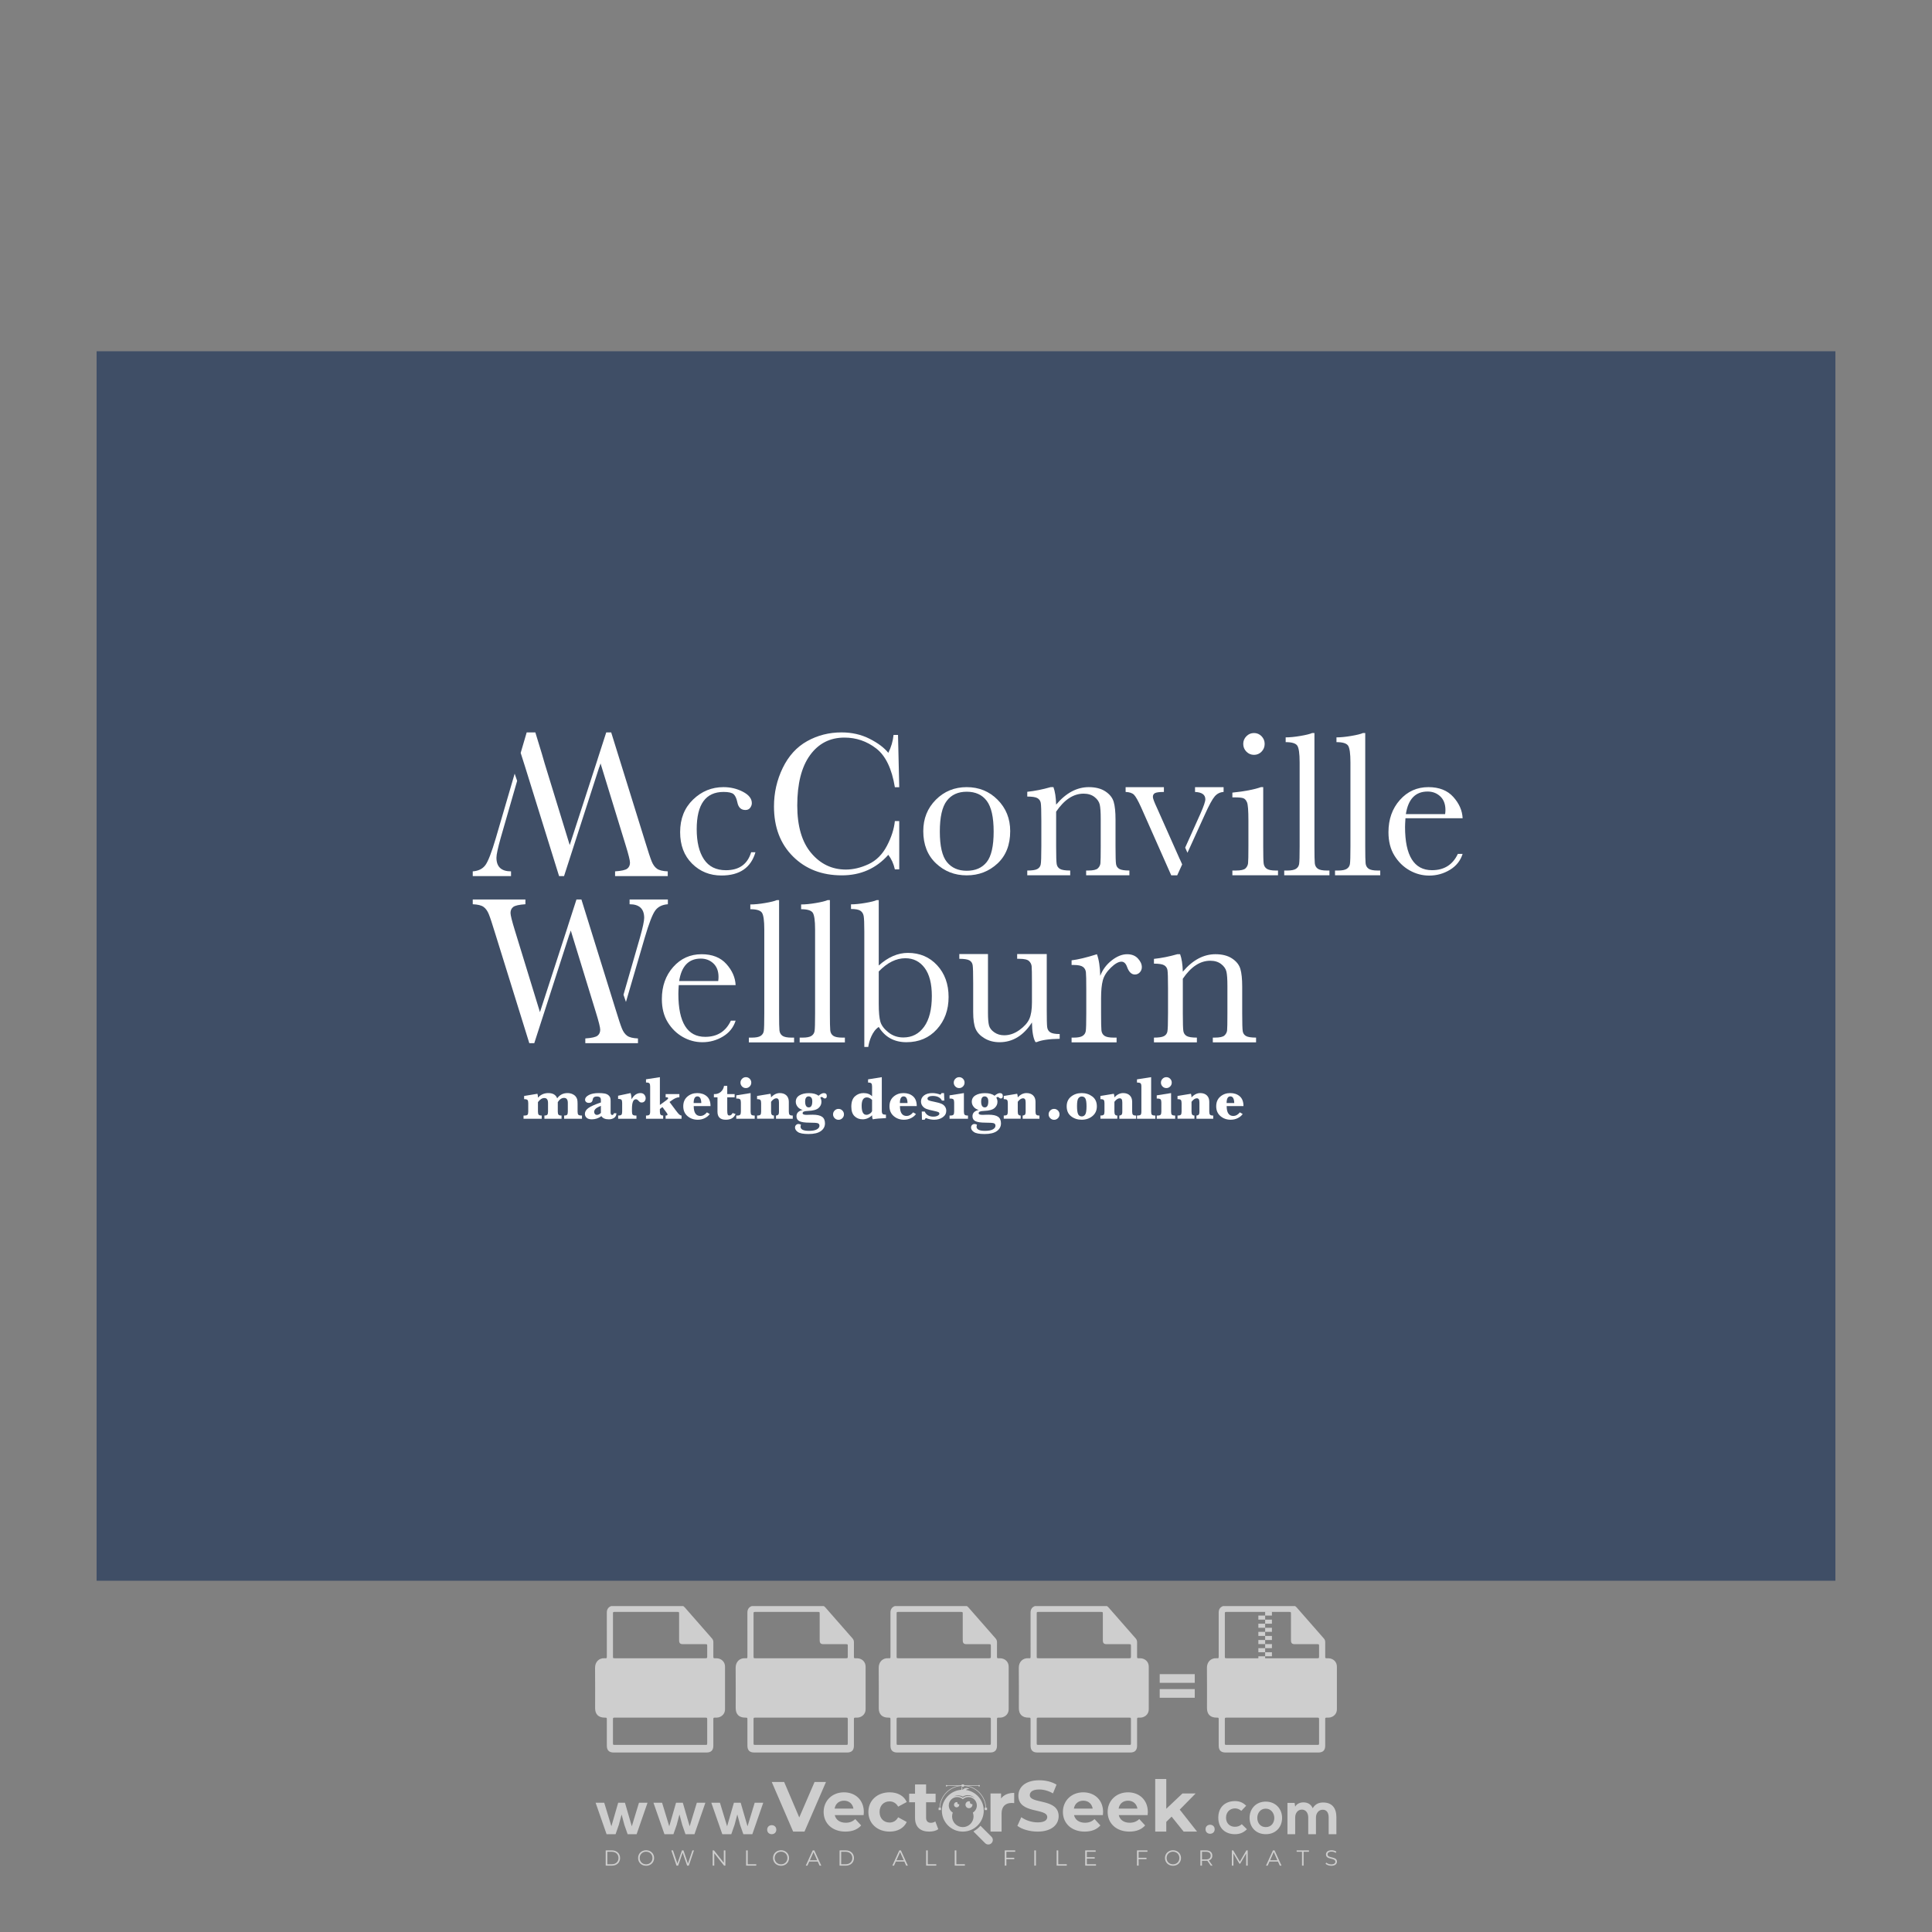 <?xml version="1.0" encoding="iso-8859-1"?>
<!-- Generator: Adobe Illustrator 27.0.0, SVG Export Plug-In . SVG Version: 6.00 Build 0)  -->
<svg version="1.1" id="Layer_1" xmlns="http://www.w3.org/2000/svg" xmlns:xlink="http://www.w3.org/1999/xlink" x="0px" y="0px"
	 viewBox="0 0 500 500" style="enable-background:new 0 0 500 500;" xml:space="preserve">
<rect x="0" y="0" width="500" height="500" fill="#808080" stroke="none"/>
<g id="watermark_1_">
	<g>
		<g id="watermark" style="opacity:0.61;">
			<g>
				<g>
					<g>
						<g>
							<polygon style="fill:#FFFFFF;" points="213.765,461.172 208.204,474.017 205.268,474.017 199.726,461.172 202.938,461.172 
								206.846,470.347 210.81,461.172 							"/>
						</g>
						<g>
							<path style="fill:#FFFFFF;" d="M223.507,469.741h-7.469c0.275,1.23,1.321,1.982,2.826,1.982c1.046,0,1.798-0.312,2.477-0.954
								l1.523,1.651c-0.917,1.046-2.294,1.597-4.074,1.597c-3.413,0-5.634-2.147-5.634-5.083c0-2.954,2.257-5.083,5.267-5.083
								c2.899,0,5.138,1.945,5.138,5.12C223.562,469.191,223.526,469.503,223.507,469.741 M216.002,468.071h4.863
								c-0.202-1.248-1.138-2.055-2.422-2.055C217.139,466.016,216.204,466.805,216.002,468.071"/>
						</g>
						<g>
							<path style="fill:#FFFFFF;" d="M224.735,468.934c0-2.973,2.294-5.083,5.505-5.083c2.074,0,3.707,0.899,4.423,2.514
								l-2.22,1.193c-0.532-0.936-1.321-1.358-2.221-1.358c-1.45,0-2.587,1.009-2.587,2.734c0,1.725,1.138,2.734,2.587,2.734
								c0.899,0,1.688-0.404,2.221-1.358l2.22,1.211c-0.716,1.578-2.349,2.495-4.423,2.495
								C227.029,474.017,224.735,471.907,224.735,468.934"/>
						</g>
						<g>
							<path style="fill:#FFFFFF;" d="M242.828,473.393c-0.587,0.422-1.45,0.624-2.331,0.624c-2.33,0-3.688-1.193-3.688-3.542
								v-4.055h-1.523v-2.202h1.523v-2.404h2.863v2.404h2.459v2.202h-2.459v4.019c0,0.844,0.458,1.303,1.229,1.303
								c0.422,0,0.844-0.128,1.156-0.367L242.828,473.393z"/>
						</g>
					</g>
					<g>
						<path style="fill:#FFFFFF;" d="M262.474,463.997v2.643c-0.238-0.018-0.422-0.037-0.642-0.037
							c-1.578,0-2.624,0.862-2.624,2.753v4.661h-2.863v-9.873h2.734v1.303C259.776,464.493,260.951,463.997,262.474,463.997"/>
					</g>
					<g>
						<path style="fill:#FFFFFF;" d="M263.299,472.53l1.009-2.239c1.083,0.789,2.697,1.339,4.239,1.339
							c1.762,0,2.477-0.587,2.477-1.376c0-2.404-7.469-0.752-7.469-5.524c0-2.184,1.762-4,5.413-4c1.615,0,3.267,0.385,4.459,1.138
							l-0.918,2.257c-1.193-0.679-2.422-1.009-3.56-1.009c-1.761,0-2.44,0.66-2.44,1.468c0,2.367,7.468,0.734,7.468,5.45
							c0,2.147-1.78,3.982-5.45,3.982C266.492,474.017,264.437,473.411,263.299,472.53"/>
					</g>
					<g>
						<path style="fill:#FFFFFF;" d="M285.428,469.741h-7.469c0.275,1.23,1.321,1.982,2.826,1.982c1.046,0,1.798-0.312,2.477-0.954
							l1.523,1.651c-0.918,1.046-2.294,1.597-4.074,1.597c-3.413,0-5.634-2.147-5.634-5.083c0-2.954,2.257-5.083,5.267-5.083
							c2.9,0,5.138,1.945,5.138,5.12C285.484,469.191,285.447,469.503,285.428,469.741 M277.923,468.071h4.863
							c-0.202-1.248-1.138-2.055-2.422-2.055C279.061,466.016,278.125,466.805,277.923,468.071"/>
					</g>
					<g>
						<path style="fill:#FFFFFF;" d="M297.007,469.741h-7.469c0.275,1.23,1.321,1.982,2.826,1.982c1.046,0,1.798-0.312,2.477-0.954
							l1.523,1.651c-0.918,1.046-2.294,1.597-4.074,1.597c-3.413,0-5.634-2.147-5.634-5.083c0-2.954,2.257-5.083,5.267-5.083
							c2.899,0,5.138,1.945,5.138,5.12C297.062,469.191,297.025,469.503,297.007,469.741 M289.501,468.071h4.863
							c-0.202-1.248-1.138-2.055-2.422-2.055C290.639,466.016,289.703,466.805,289.501,468.071"/>
					</g>
					<g>
						<polygon style="fill:#FFFFFF;" points="303.208,470.145 301.831,471.503 301.831,474.017 298.969,474.017 298.969,460.401 
							301.831,460.401 301.831,468.108 306.016,464.144 309.429,464.144 305.318,468.328 309.796,474.017 306.327,474.017 						"/>
					</g>
					<g>
						<path style="fill:#FFFFFF;" d="M256.601,475.359L256.601,475.359l-2.86-2.86c-0.435,0.508-0.953,0.943-1.534,1.284
							c-0.092,0.069-0.186,0.136-0.283,0.199l3.027,3.027c0.456,0.456,1.195,0.456,1.65,0
							C257.057,476.554,257.057,475.815,256.601,475.359"/>
					</g>
					<g>
						<path style="fill:#FFFFFF;" d="M249.984,463.244c0.221-0.173,0.495-0.281,0.797-0.281c0.042,0,0.083,0.002,0.124,0.006
							c-0.214-0.156-0.478-0.249-0.764-0.249c-0.395,0-0.744,0.18-0.981,0.458c-0.051,0-0.1,0.006-0.151,0.008
							c0.039-0.077,0.064-0.162,0.064-0.255c0-0.234-0.143-0.434-0.346-0.519c0.087,0.126,0.138,0.279,0.138,0.445
							c0,0.122-0.031,0.237-0.081,0.341c-2.811,0.201-5.03,2.539-5.03,5.4c0,2.993,2.426,5.42,5.42,5.42
							c2.993,0,5.42-2.426,5.42-5.42C254.595,465.879,252.593,463.635,249.984,463.244 M247.983,464.656
							c0.435,0,0.844,0.112,1.199,0.309c0.374-0.245,0.82-0.387,1.299-0.387c0.711,0,1.348,0.312,1.784,0.806
							c-0.435-0.379-1.004-0.61-1.627-0.61c-0.449,0-0.87,0.12-1.234,0.329c-0.079,0.046-0.156,0.096-0.229,0.15
							c-0.065-0.048-0.133-0.093-0.204-0.134c-0.369-0.219-0.8-0.344-1.26-0.344c-0.3,0-0.588,0.054-0.854,0.152
							C247.196,464.754,247.578,464.656,247.983,464.656 M251.772,469.098c0.115,0.305,0.181,0.634,0.181,0.979
							c0,1.534-1.244,2.777-2.778,2.777c-1.534,0-2.777-1.243-2.777-2.777c0-0.345,0.066-0.674,0.181-0.979
							c-0.62-0.382-1.035-1.064-1.035-1.846c0-1.197,0.971-2.168,2.168-2.168c0.565,0,1.078,0.218,1.463,0.572
							c0.386-0.354,0.899-0.572,1.464-0.572c1.197,0,2.168,0.971,2.168,2.168C252.807,468.034,252.392,468.716,251.772,469.098"/>
					</g>
					<g>
						<path style="fill:#FFFFFF;" d="M251.666,467.061c0,0.497-0.404,0.901-0.901,0.901c-0.497,0-0.901-0.404-0.901-0.901
							s0.404-0.901,0.901-0.901c0.101,0,0.197,0.017,0.287,0.047c-0.03,0.062-0.045,0.132-0.045,0.204
							c0,0.273,0.221,0.494,0.494,0.494c0.05,0,0.099-0.008,0.146-0.022C251.66,466.941,251.666,467,251.666,467.061"/>
					</g>
					<g>
						<path style="fill:#FFFFFF;" d="M248.255,467.061c0,0.376-0.305,0.681-0.681,0.681c-0.376,0-0.681-0.305-0.681-0.681
							s0.305-0.681,0.681-0.681c0.076,0,0.149,0.013,0.217,0.035c-0.023,0.047-0.034,0.1-0.034,0.155
							c0,0.206,0.167,0.374,0.374,0.374c0.038,0,0.075-0.006,0.11-0.017C248.25,466.97,248.255,467.015,248.255,467.061"/>
					</g>
					<g>
						<g>
							<g>
								<rect x="242.908" y="467.83" style="fill:#FFFFFF;" width="0.616" height="0.616"/>
							</g>
							<g>
								<rect x="254.827" y="467.83" style="fill:#FFFFFF;" width="0.616" height="0.616"/>
							</g>
							<g>
								<path style="fill:#FFFFFF;" d="M255.205,468.082h-0.14c0-3.248-2.642-5.89-5.89-5.89c-3.248,0-5.89,2.642-5.89,5.89h-0.14
									c0-1.611,0.627-3.125,1.766-4.264c1.139-1.139,2.653-1.766,4.264-1.766c1.611,0,3.125,0.627,4.264,1.766
									C254.578,464.957,255.205,466.471,255.205,468.082"/>
							</g>
						</g>
						<g>
							<rect x="248.868" y="461.814" style="fill:#FFFFFF;" width="0.616" height="0.616"/>
						</g>
						<g>
							<rect x="244.95" y="462.052" style="fill:#FFFFFF;" width="8.45" height="0.14"/>
						</g>
						<g>
							<path style="fill:#FFFFFF;" d="M245.174,462.15c0,0.108-0.088,0.196-0.196,0.196c-0.108,0-0.196-0.088-0.196-0.196
								c0-0.108,0.088-0.196,0.196-0.196C245.086,461.954,245.174,462.042,245.174,462.15"/>
						</g>
						<g>
							<path style="fill:#FFFFFF;" d="M253.596,462.15c0,0.108-0.088,0.196-0.196,0.196c-0.108,0-0.196-0.088-0.196-0.196
								c0-0.108,0.088-0.196,0.196-0.196C253.509,461.954,253.596,462.042,253.596,462.15"/>
						</g>
					</g>
				</g>
				<g>
					<path style="fill:#FFFFFF;" d="M314.356,473.409c0,1.559-2.364,1.559-2.364,0C311.993,471.851,314.356,471.851,314.356,473.409
						z"/>
				</g>
				<g>
					<g>
						<g>
							<path style="fill:#FFFFFF;" d="M161.739,466.549l1.772,6.088l1.855-6.088h2.215l-2.823,8.14h-2.33l-0.837-2.396l-0.722-2.708
								l-0.722,2.708l-0.837,2.396h-2.33l-2.839-8.14h2.231l1.855,6.088l1.756-6.088H161.739z"/>
						</g>
						<g>
							<path style="fill:#FFFFFF;" d="M176.713,466.549l1.772,6.088l1.855-6.088h2.215l-2.823,8.14h-2.33l-0.837-2.396l-0.722-2.708
								l-0.722,2.708l-0.837,2.396h-2.33l-2.839-8.14h2.231l1.855,6.088l1.756-6.088H176.713z"/>
						</g>
						<g>
							<path style="fill:#FFFFFF;" d="M191.687,466.549l1.772,6.088l1.855-6.088h2.215l-2.823,8.14h-2.33l-0.837-2.396l-0.722-2.708
								l-0.722,2.708l-0.837,2.396h-2.33l-2.839-8.14h2.231l1.855,6.088l1.756-6.088H191.687z"/>
						</g>
					</g>
					<g>
						<path style="fill:#FFFFFF;" d="M200.908,473.52c0,1.559-2.364,1.559-2.364,0C198.545,471.962,200.908,471.962,200.908,473.52z
							"/>
					</g>
					<g>
						<path style="fill:#FFFFFF;" d="M322.71,473.409c-0.935,0.919-1.919,1.28-3.117,1.28c-2.346,0-4.3-1.411-4.3-4.282
							s1.953-4.284,4.3-4.284c1.149,0,2.035,0.329,2.921,1.199l-1.264,1.329c-0.476-0.428-1.066-0.64-1.623-0.64
							c-1.346,0-2.33,0.985-2.33,2.396c0,1.542,1.05,2.362,2.297,2.362c0.64,0,1.28-0.18,1.772-0.672L322.71,473.409z"/>
					</g>
					<g>
						<path style="fill:#FFFFFF;" d="M331.805,470.472c0,2.33-1.591,4.217-4.217,4.217c-2.626,0-4.201-1.887-4.201-4.217
							c0-2.314,1.609-4.217,4.185-4.217C330.149,466.255,331.805,468.158,331.805,470.472z M325.389,470.472
							c0,1.231,0.739,2.38,2.199,2.38c1.46,0,2.199-1.149,2.199-2.38c0-1.215-0.854-2.396-2.199-2.396
							C326.144,468.077,325.389,469.258,325.389,470.472z"/>
					</g>
					<g>
						<path style="fill:#FFFFFF;" d="M338.572,474.689v-4.332c0-1.068-0.559-2.035-1.658-2.035c-1.082,0-1.722,0.967-1.722,2.035
							v4.332h-2.003v-8.107h1.855l0.148,0.985c0.426-0.82,1.362-1.116,2.133-1.116c0.969,0,1.937,0.394,2.396,1.51
							c0.723-1.149,1.658-1.478,2.708-1.478c2.297,0,3.43,1.412,3.43,3.84v4.365h-2.003v-4.365c0-1.066-0.442-1.97-1.526-1.97
							c-1.082,0-1.756,0.935-1.756,2.003v4.332H338.572z"/>
					</g>
				</g>
			</g>
		</g>
		<g style="opacity:0.61;">
			<g>
				<g>
					<path style="fill:#FFFFFF;" d="M345.988,431.299c-0.006-1.224-0.959-2.121-2.189-2.14c-0.924-0.014-0.832,0.12-0.834-0.867
						c-0.003-1.097-0.007-2.194,0.003-3.292c0.003-0.379-0.112-0.691-0.362-0.976c-2.342-2.668-4.678-5.342-7.019-8.011
						c-0.12-0.137-0.275-0.244-0.414-0.366c-6.214,0-12.427,0-18.641,0c-0.794,0.293-1.14,0.868-1.138,1.709
						c0.01,3.748,0.004,7.496,0.004,11.243c0,0.556-0.003,0.589-0.55,0.551c-1.497-0.102-2.516,0.986-2.497,2.492
						c0.044,3.476,0.013,6.953,0.014,10.429c0.001,1.58,0.867,2.443,2.45,2.449c0.582,0.002,0.582,0.002,0.582,0.6
						c0,2.219-0.001,4.438,0.001,6.657c0.001,1.192,0.58,1.771,1.768,1.771c8.013,0.001,16.027,0.001,24.04,0
						c1.168,0,1.755-0.583,1.757-1.745c0.002-2.256,0-4.512,0.001-6.768c0-0.512,0.002-0.511,0.52-0.515
						c0.271-0.002,0.541,0.008,0.809-0.058c0.996-0.246,1.69-1.044,1.694-2.069C346.003,438.696,346.005,434.997,345.988,431.299z
						 M317.537,417.162c5.337,0,10.674,0,16.01,0c0.548,0,0.554,0.007,0.554,0.561c0.001,2.243-0.001,4.486,0.001,6.73
						c0.001,0.811,0.249,1.059,1.06,1.059c1.91,0.001,3.821,0,5.731,0.001c0.458,0,0.479,0.021,0.481,0.483
						c0.003,0.887,0.002,1.775,0,2.662c-0.001,0.477-0.024,0.498-0.504,0.499c-3.895,0.001-7.79,0-11.684,0
						c-3.882,0-7.765,0-11.647,0c-0.55,0-0.552-0.001-0.552-0.561c-0.001-3.624-0.001-7.247,0-10.871
						C316.987,417.166,316.991,417.162,317.537,417.162z M340.822,451.579c-3.883,0.001-7.766,0-11.65,0c-3.871,0-7.742,0-11.613,0
						c-0.572,0-0.574-0.002-0.574-0.579c-0.001-1.997-0.001-3.994,0.001-5.991c0-0.464,0.023-0.486,0.478-0.487
						c7.803-0.001,15.607-0.001,23.41,0c0.478,0,0.499,0.02,0.499,0.503c0.002,1.997,0.001,3.994,0,5.991
						C341.375,451.574,341.37,451.579,340.822,451.579z"/>
				</g>
				<g>
					<g>
						<rect x="327.418" y="417.053" style="fill:#FFFFFF;" width="1.757" height="1.054"/>
					</g>
					<g>
						<rect x="325.662" y="418.107" style="fill:#FFFFFF;" width="1.757" height="1.054"/>
					</g>
					<g>
						<rect x="327.418" y="419.161" style="fill:#FFFFFF;" width="1.757" height="1.054"/>
					</g>
					<g>
						<rect x="325.662" y="420.215" style="fill:#FFFFFF;" width="1.757" height="1.054"/>
					</g>
					<g>
						<rect x="327.418" y="421.269" style="fill:#FFFFFF;" width="1.757" height="1.054"/>
					</g>
					<g>
						<rect x="325.662" y="422.323" style="fill:#FFFFFF;" width="1.757" height="1.054"/>
					</g>
					<g>
						<rect x="327.418" y="423.378" style="fill:#FFFFFF;" width="1.757" height="1.054"/>
					</g>
					<g>
						<rect x="325.662" y="424.432" style="fill:#FFFFFF;" width="1.757" height="1.054"/>
					</g>
					<g>
						<rect x="327.418" y="425.486" style="fill:#FFFFFF;" width="1.757" height="1.054"/>
					</g>
					<g>
						<rect x="325.662" y="426.54" style="fill:#FFFFFF;" width="1.757" height="1.054"/>
					</g>
					<g>
						<rect x="327.418" y="427.594" style="fill:#FFFFFF;" width="1.757" height="1.054"/>
					</g>
					<g>
						<rect x="325.662" y="428.648" style="fill:#FFFFFF;" width="1.757" height="1.054"/>
					</g>
				</g>
			</g>
			<g>
				<path style="fill:#FFFFFF;" d="M187.637,431.299c-0.006-1.224-0.959-2.121-2.189-2.14c-0.924-0.014-0.832,0.12-0.834-0.867
					c-0.003-1.097-0.007-2.194,0.003-3.292c0.003-0.379-0.112-0.691-0.362-0.976c-2.342-2.668-4.678-5.342-7.019-8.011
					c-0.12-0.137-0.275-0.244-0.414-0.366c-6.214,0-12.427,0-18.641,0c-0.794,0.293-1.14,0.868-1.138,1.709
					c0.01,3.748,0.004,7.496,0.004,11.243c0,0.556-0.003,0.589-0.55,0.551c-1.497-0.102-2.516,0.986-2.497,2.492
					c0.044,3.476,0.013,6.953,0.014,10.429c0.001,1.58,0.867,2.443,2.45,2.449c0.582,0.002,0.582,0.002,0.582,0.6
					c0,2.219-0.001,4.438,0.001,6.657c0.001,1.192,0.58,1.771,1.768,1.771c8.013,0.001,16.027,0.001,24.04,0
					c1.168,0,1.755-0.583,1.757-1.745c0.002-2.256,0-4.512,0.001-6.768c0-0.512,0.002-0.511,0.52-0.515
					c0.271-0.002,0.541,0.008,0.809-0.058c0.996-0.246,1.69-1.044,1.694-2.069C187.652,438.696,187.655,434.997,187.637,431.299z
					 M159.187,417.162c5.337,0,10.674,0,16.01,0c0.548,0,0.554,0.007,0.554,0.561c0.001,2.243-0.001,4.486,0.001,6.73
					c0.001,0.811,0.249,1.059,1.06,1.059c1.91,0.001,3.821,0,5.731,0.001c0.458,0,0.479,0.021,0.481,0.483
					c0.003,0.887,0.002,1.775,0,2.662c-0.001,0.477-0.024,0.498-0.504,0.499c-3.895,0.001-7.79,0-11.684,0
					c-3.882,0-7.765,0-11.647,0c-0.55,0-0.552-0.001-0.552-0.561c-0.001-3.624-0.001-7.247,0-10.871
					C158.636,417.166,158.64,417.162,159.187,417.162z M182.472,451.579c-3.883,0.001-7.766,0-11.65,0c-3.871,0-7.742,0-11.613,0
					c-0.572,0-0.574-0.002-0.574-0.579c-0.001-1.997-0.001-3.994,0.001-5.991c0-0.464,0.023-0.486,0.478-0.487
					c7.803-0.001,15.607-0.001,23.41,0c0.478,0,0.499,0.02,0.499,0.503c0.002,1.997,0.001,3.994,0,5.991
					C183.024,451.574,183.019,451.579,182.472,451.579z"/>
			</g>
			<g>
				<path style="fill:#FFFFFF;" d="M159.779,440.669v-7.897h2.779c0.375,0,0.726,0.061,1.053,0.182
					c0.327,0.121,0.612,0.292,0.855,0.513c0.242,0.221,0.434,0.483,0.573,0.789c0.14,0.305,0.21,0.642,0.21,1.009
					c0,0.375-0.07,0.715-0.21,1.02c-0.14,0.305-0.331,0.568-0.573,0.789c-0.243,0.221-0.528,0.392-0.855,0.513
					c-0.327,0.121-0.678,0.182-1.053,0.182h-1.29v2.901H159.779z M162.58,436.356c0.39,0,0.684-0.111,0.882-0.331
					c0.199-0.22,0.298-0.474,0.298-0.761c0-0.14-0.024-0.276-0.072-0.408c-0.048-0.132-0.121-0.248-0.221-0.347
					c-0.099-0.099-0.223-0.178-0.37-0.237c-0.147-0.059-0.32-0.089-0.518-0.089h-1.312v2.173H162.58z"/>
				<path style="fill:#FFFFFF;" d="M166.308,432.771h1.731l3.177,5.294h0.088l-0.088-1.522v-3.772h1.478v7.897h-1.566l-3.353-5.592
					h-0.088l0.088,1.522v4.07h-1.467V432.771z"/>
				<path style="fill:#FFFFFF;" d="M177.922,436.334h3.872c0.022,0.089,0.04,0.195,0.055,0.32c0.014,0.125,0.022,0.25,0.022,0.375
					c0,0.507-0.077,0.985-0.231,1.434c-0.154,0.449-0.397,0.849-0.728,1.202c-0.353,0.375-0.776,0.666-1.268,0.871
					c-0.493,0.206-1.055,0.309-1.688,0.309c-0.574,0-1.114-0.103-1.622-0.309c-0.507-0.206-0.948-0.492-1.323-0.86
					c-0.375-0.367-0.673-0.803-0.894-1.307c-0.221-0.504-0.331-1.053-0.331-1.649c0-0.595,0.11-1.145,0.331-1.649
					c0.221-0.504,0.518-0.939,0.894-1.307c0.375-0.367,0.816-0.654,1.323-0.86c0.507-0.206,1.048-0.309,1.622-0.309
					c0.64,0,1.211,0.11,1.715,0.331c0.504,0.221,0.935,0.526,1.296,0.915l-1.025,1.004c-0.258-0.272-0.544-0.48-0.861-0.623
					c-0.316-0.143-0.695-0.215-1.136-0.215c-0.361,0-0.703,0.065-1.026,0.193c-0.324,0.129-0.607,0.311-0.85,0.546
					c-0.242,0.235-0.436,0.52-0.579,0.855c-0.143,0.335-0.215,0.708-0.215,1.119c0,0.412,0.072,0.785,0.215,1.12
					c0.143,0.335,0.338,0.62,0.584,0.855c0.246,0.235,0.531,0.418,0.855,0.546c0.323,0.129,0.669,0.193,1.037,0.193
					c0.419,0,0.773-0.061,1.064-0.182c0.29-0.121,0.538-0.278,0.744-0.469c0.148-0.132,0.275-0.3,0.381-0.502
					c0.106-0.202,0.189-0.428,0.248-0.678h-2.482V436.334z"/>
			</g>
			<g>
				<path style="fill:#FFFFFF;" d="M224.019,431.299c-0.006-1.224-0.959-2.121-2.189-2.14c-0.924-0.014-0.832,0.12-0.834-0.867
					c-0.003-1.097-0.007-2.194,0.003-3.292c0.003-0.379-0.112-0.691-0.362-0.976c-2.342-2.668-4.678-5.342-7.019-8.011
					c-0.12-0.137-0.275-0.244-0.414-0.366c-6.214,0-12.427,0-18.641,0c-0.794,0.293-1.14,0.868-1.138,1.709
					c0.01,3.748,0.004,7.496,0.004,11.243c0,0.556-0.003,0.589-0.55,0.551c-1.497-0.102-2.516,0.986-2.497,2.492
					c0.044,3.476,0.013,6.953,0.014,10.429c0.001,1.58,0.867,2.443,2.45,2.449c0.582,0.002,0.582,0.002,0.582,0.6
					c0,2.219-0.001,4.438,0.001,6.657c0.001,1.192,0.58,1.771,1.768,1.771c8.013,0.001,16.027,0.001,24.04,0
					c1.168,0,1.755-0.583,1.757-1.745c0.002-2.256,0-4.512,0.001-6.768c0-0.512,0.002-0.511,0.52-0.515
					c0.271-0.002,0.541,0.008,0.809-0.058c0.997-0.246,1.69-1.044,1.694-2.069C224.034,438.696,224.036,434.997,224.019,431.299z
					 M195.568,417.162c5.337,0,10.674,0,16.01,0c0.548,0,0.554,0.007,0.554,0.561c0.001,2.243-0.001,4.486,0.001,6.73
					c0.001,0.811,0.249,1.059,1.06,1.059c1.91,0.001,3.821,0,5.731,0.001c0.458,0,0.479,0.021,0.481,0.483
					c0.003,0.887,0.002,1.775,0,2.662c-0.001,0.477-0.024,0.498-0.504,0.499c-3.895,0.001-7.79,0-11.684,0
					c-3.882,0-7.765,0-11.647,0c-0.55,0-0.552-0.001-0.552-0.561c-0.001-3.624-0.001-7.247,0-10.871
					C195.018,417.166,195.022,417.162,195.568,417.162z M218.854,451.579c-3.883,0.001-7.766,0-11.65,0c-3.871,0-7.742,0-11.613,0
					c-0.572,0-0.574-0.002-0.574-0.579c-0.001-1.997-0.001-3.994,0.001-5.991c0-0.464,0.023-0.486,0.478-0.487
					c7.803-0.001,15.607-0.001,23.41,0c0.478,0,0.499,0.02,0.499,0.503c0.002,1.997,0.001,3.994,0,5.991
					C219.406,451.574,219.401,451.579,218.854,451.579z"/>
			</g>
			<g>
				<path style="fill:#FFFFFF;" d="M205.111,432.771h1.699l2.967,7.897h-1.644l-0.651-1.886h-3.044l-0.651,1.886h-1.643
					L205.111,432.771z M206.997,437.415l-0.706-1.974l-0.287-0.96h-0.088l-0.287,0.96l-0.706,1.974H206.997z"/>
				<path style="fill:#FFFFFF;" d="M211.331,434.536c-0.125,0-0.245-0.024-0.359-0.072c-0.114-0.048-0.213-0.114-0.298-0.199
					c-0.084-0.084-0.151-0.182-0.198-0.292c-0.048-0.11-0.072-0.232-0.072-0.364s0.024-0.254,0.072-0.364
					c0.048-0.11,0.114-0.208,0.198-0.292c0.084-0.084,0.184-0.151,0.298-0.198c0.114-0.048,0.233-0.072,0.359-0.072
					c0.257,0,0.478,0.09,0.662,0.27c0.184,0.181,0.276,0.399,0.276,0.656s-0.092,0.476-0.276,0.656
					C211.809,434.446,211.589,434.536,211.331,434.536z M210.615,440.669v-5.404h1.445v5.404H210.615z"/>
			</g>
			<g>
				<path style="fill:#FFFFFF;" d="M261.044,431.299c-0.006-1.224-0.959-2.121-2.189-2.14c-0.924-0.014-0.832,0.12-0.834-0.867
					c-0.003-1.097-0.007-2.194,0.003-3.292c0.003-0.379-0.112-0.691-0.362-0.976c-2.342-2.668-4.678-5.342-7.019-8.011
					c-0.12-0.137-0.275-0.244-0.414-0.366c-6.214,0-12.427,0-18.641,0c-0.794,0.293-1.14,0.868-1.138,1.709
					c0.01,3.748,0.004,7.496,0.004,11.243c0,0.556-0.003,0.589-0.55,0.551c-1.497-0.102-2.516,0.986-2.497,2.492
					c0.044,3.476,0.013,6.953,0.014,10.429c0.001,1.58,0.867,2.443,2.45,2.449c0.582,0.002,0.582,0.002,0.582,0.6
					c0,2.219-0.001,4.438,0.001,6.657c0.001,1.192,0.58,1.771,1.768,1.771c8.013,0.001,16.027,0.001,24.04,0
					c1.168,0,1.755-0.583,1.757-1.745c0.002-2.256,0-4.512,0.001-6.768c0-0.512,0.002-0.511,0.52-0.515
					c0.271-0.002,0.541,0.008,0.809-0.058c0.996-0.246,1.69-1.044,1.694-2.069C261.059,438.696,261.061,434.997,261.044,431.299z
					 M232.593,417.162c5.337,0,10.674,0,16.01,0c0.548,0,0.554,0.007,0.554,0.561c0.001,2.243-0.001,4.486,0.001,6.73
					c0.001,0.811,0.249,1.059,1.06,1.059c1.91,0.001,3.821,0,5.731,0.001c0.458,0,0.479,0.021,0.481,0.483
					c0.003,0.887,0.002,1.775,0,2.662c-0.001,0.477-0.024,0.498-0.504,0.499c-3.895,0.001-7.79,0-11.684,0
					c-3.882,0-7.765,0-11.647,0c-0.55,0-0.552-0.001-0.552-0.561c-0.001-3.624-0.001-7.247,0-10.871
					C232.042,417.166,232.047,417.162,232.593,417.162z M255.878,451.579c-3.883,0.001-7.766,0-11.65,0c-3.871,0-7.742,0-11.613,0
					c-0.572,0-0.574-0.002-0.574-0.579c-0.001-1.997-0.001-3.994,0.001-5.991c0-0.464,0.023-0.486,0.478-0.487
					c7.803-0.001,15.607-0.001,23.41,0c0.478,0,0.499,0.02,0.499,0.503c0.002,1.997,0.001,3.994,0,5.991
					C256.431,451.574,256.426,451.579,255.878,451.579z"/>
			</g>
			<g>
				<path style="fill:#FFFFFF;" d="M236.361,440.845c-0.338,0-0.662-0.048-0.971-0.143c-0.309-0.095-0.592-0.239-0.849-0.43
					c-0.257-0.191-0.481-0.425-0.673-0.7c-0.191-0.276-0.342-0.597-0.452-0.965l1.401-0.551c0.103,0.397,0.283,0.726,0.54,0.987
					c0.257,0.261,0.596,0.392,1.015,0.392c0.154,0,0.303-0.02,0.447-0.061c0.143-0.04,0.272-0.099,0.386-0.176
					s0.204-0.175,0.27-0.292c0.066-0.118,0.099-0.254,0.099-0.408c0-0.147-0.026-0.279-0.077-0.397
					c-0.051-0.117-0.138-0.227-0.259-0.331c-0.121-0.103-0.28-0.202-0.475-0.298c-0.195-0.095-0.435-0.195-0.722-0.298l-0.485-0.176
					c-0.213-0.073-0.429-0.173-0.645-0.298c-0.217-0.125-0.413-0.276-0.59-0.452c-0.177-0.176-0.322-0.384-0.436-0.623
					c-0.114-0.239-0.171-0.509-0.171-0.81c0-0.309,0.06-0.597,0.182-0.866c0.121-0.268,0.294-0.503,0.518-0.706
					c0.224-0.202,0.492-0.36,0.805-0.474s0.66-0.171,1.042-0.171c0.397,0,0.74,0.053,1.031,0.16
					c0.291,0.107,0.537,0.243,0.739,0.408c0.202,0.165,0.366,0.348,0.491,0.546c0.125,0.199,0.217,0.386,0.276,0.563l-1.312,0.551
					c-0.074-0.221-0.208-0.419-0.402-0.596c-0.195-0.176-0.462-0.265-0.8-0.265c-0.324,0-0.592,0.075-0.805,0.226
					c-0.213,0.151-0.32,0.348-0.32,0.59c0,0.235,0.103,0.436,0.309,0.601c0.206,0.165,0.533,0.325,0.982,0.48l0.497,0.165
					c0.316,0.111,0.605,0.237,0.866,0.381c0.261,0.143,0.485,0.314,0.673,0.513c0.187,0.199,0.331,0.425,0.43,0.678
					c0.1,0.254,0.149,0.546,0.149,0.877c0,0.412-0.083,0.767-0.248,1.064c-0.165,0.298-0.377,0.542-0.634,0.734
					c-0.258,0.191-0.548,0.335-0.872,0.43C236.986,440.797,236.67,440.845,236.361,440.845z"/>
				<path style="fill:#FFFFFF;" d="M239.516,432.771h1.61l1.633,4.754l0.287,1.015h0.088l0.309-1.015l1.699-4.754h1.61l-2.879,7.897
					h-1.566L239.516,432.771z"/>
				<path style="fill:#FFFFFF;" d="M251.097,436.334h3.871c0.022,0.089,0.04,0.195,0.055,0.32c0.015,0.125,0.023,0.25,0.023,0.375
					c0,0.507-0.078,0.985-0.232,1.434c-0.154,0.449-0.397,0.849-0.728,1.202c-0.353,0.375-0.775,0.666-1.268,0.871
					c-0.493,0.206-1.055,0.309-1.688,0.309c-0.574,0-1.114-0.103-1.621-0.309c-0.507-0.206-0.949-0.492-1.324-0.86
					c-0.375-0.367-0.673-0.803-0.894-1.307c-0.22-0.504-0.331-1.053-0.331-1.649c0-0.595,0.11-1.145,0.331-1.649
					c0.221-0.504,0.518-0.939,0.894-1.307c0.375-0.367,0.816-0.654,1.324-0.86c0.507-0.206,1.047-0.309,1.621-0.309
					c0.64,0,1.211,0.11,1.715,0.331c0.504,0.221,0.936,0.526,1.296,0.915l-1.026,1.004c-0.257-0.272-0.544-0.48-0.861-0.623
					c-0.316-0.143-0.694-0.215-1.136-0.215c-0.36,0-0.702,0.065-1.026,0.193c-0.323,0.129-0.607,0.311-0.849,0.546
					c-0.243,0.235-0.436,0.52-0.579,0.855c-0.143,0.335-0.215,0.708-0.215,1.119c0,0.412,0.072,0.785,0.215,1.12
					c0.143,0.335,0.338,0.62,0.585,0.855c0.246,0.235,0.531,0.418,0.854,0.546c0.324,0.129,0.669,0.193,1.037,0.193
					c0.419,0,0.774-0.061,1.064-0.182c0.29-0.121,0.539-0.278,0.745-0.469c0.147-0.132,0.274-0.3,0.38-0.502
					c0.107-0.202,0.189-0.428,0.248-0.678h-2.482V436.334z"/>
			</g>
			<g>
				<path style="fill:#FFFFFF;" d="M297.3,431.299c-0.006-1.224-0.959-2.121-2.189-2.14c-0.924-0.014-0.832,0.12-0.834-0.867
					c-0.003-1.097-0.007-2.194,0.003-3.292c0.003-0.379-0.112-0.691-0.362-0.976c-2.342-2.668-4.678-5.342-7.019-8.011
					c-0.12-0.137-0.275-0.244-0.414-0.366c-6.214,0-12.427,0-18.641,0c-0.794,0.293-1.14,0.868-1.138,1.709
					c0.01,3.748,0.004,7.496,0.004,11.243c0,0.556-0.003,0.589-0.55,0.551c-1.497-0.102-2.516,0.986-2.497,2.492
					c0.044,3.476,0.013,6.953,0.014,10.429c0.001,1.58,0.867,2.443,2.45,2.449c0.582,0.002,0.582,0.002,0.582,0.6
					c0,2.219-0.001,4.438,0.001,6.657c0.001,1.192,0.58,1.771,1.768,1.771c8.013,0.001,16.027,0.001,24.04,0
					c1.168,0,1.755-0.583,1.757-1.745c0.002-2.256,0-4.512,0.001-6.768c0-0.512,0.002-0.511,0.52-0.515
					c0.271-0.002,0.541,0.008,0.809-0.058c0.996-0.246,1.69-1.044,1.694-2.069C297.315,438.696,297.318,434.997,297.3,431.299z
					 M268.85,417.162c5.337,0,10.674,0,16.01,0c0.548,0,0.554,0.007,0.554,0.561c0.001,2.243-0.001,4.486,0.001,6.73
					c0.001,0.811,0.249,1.059,1.06,1.059c1.91,0.001,3.821,0,5.731,0.001c0.458,0,0.479,0.021,0.481,0.483
					c0.003,0.887,0.002,1.775,0,2.662c-0.001,0.477-0.024,0.498-0.504,0.499c-3.895,0.001-7.79,0-11.684,0
					c-3.882,0-7.765,0-11.647,0c-0.55,0-0.552-0.001-0.552-0.561c-0.001-3.624-0.001-7.247,0-10.871
					C268.299,417.166,268.303,417.162,268.85,417.162z M292.135,451.579c-3.883,0.001-7.766,0-11.65,0c-3.871,0-7.742,0-11.613,0
					c-0.572,0-0.574-0.002-0.574-0.579c-0.001-1.997-0.001-3.994,0.001-5.991c0-0.464,0.023-0.486,0.478-0.487
					c7.803-0.001,15.607-0.001,23.41,0c0.478,0,0.499,0.02,0.499,0.503c0.001,1.997,0.001,3.994,0,5.991
					C292.687,451.574,292.682,451.579,292.135,451.579z"/>
			</g>
			<g>
				<path style="fill:#FFFFFF;" d="M272.966,434.183v1.831h3.165v1.412h-3.165v1.831h3.518v1.412h-5.007v-7.897h5.007v1.412H272.966
					z"/>
				<path style="fill:#FFFFFF;" d="M277.852,440.669v-7.897h2.779c0.375,0,0.726,0.061,1.053,0.182
					c0.327,0.121,0.612,0.292,0.855,0.513c0.243,0.221,0.434,0.483,0.574,0.789c0.14,0.305,0.209,0.642,0.209,1.009
					c0,0.375-0.07,0.715-0.209,1.02c-0.14,0.305-0.331,0.568-0.574,0.789c-0.243,0.221-0.528,0.392-0.855,0.513
					c-0.327,0.121-0.678,0.182-1.053,0.182h-1.29v2.901H277.852z M280.653,436.356c0.389,0,0.684-0.111,0.882-0.331
					c0.199-0.22,0.298-0.474,0.298-0.761c0-0.14-0.024-0.276-0.072-0.408c-0.048-0.132-0.121-0.248-0.221-0.347
					c-0.099-0.099-0.222-0.178-0.37-0.237c-0.147-0.059-0.32-0.089-0.518-0.089h-1.312v2.173H280.653z"/>
				<path style="fill:#FFFFFF;" d="M286.797,440.845c-0.338,0-0.662-0.048-0.971-0.143c-0.309-0.095-0.592-0.239-0.849-0.43
					c-0.257-0.191-0.482-0.425-0.673-0.7c-0.191-0.276-0.342-0.597-0.452-0.965l1.401-0.551c0.103,0.397,0.283,0.726,0.541,0.987
					c0.257,0.261,0.595,0.392,1.015,0.392c0.154,0,0.303-0.02,0.447-0.061c0.143-0.04,0.272-0.099,0.386-0.176
					c0.114-0.077,0.204-0.175,0.27-0.292c0.066-0.118,0.1-0.254,0.1-0.408c0-0.147-0.026-0.279-0.077-0.397
					c-0.051-0.117-0.138-0.227-0.259-0.331c-0.121-0.103-0.279-0.202-0.474-0.298c-0.195-0.095-0.436-0.195-0.723-0.298
					l-0.485-0.176c-0.213-0.073-0.428-0.173-0.645-0.298c-0.217-0.125-0.414-0.276-0.59-0.452c-0.176-0.176-0.322-0.384-0.436-0.623
					c-0.114-0.239-0.171-0.509-0.171-0.81c0-0.309,0.061-0.597,0.182-0.866c0.121-0.268,0.294-0.503,0.518-0.706
					c0.224-0.202,0.493-0.36,0.805-0.474c0.312-0.114,0.66-0.171,1.042-0.171c0.397,0,0.741,0.053,1.031,0.16
					c0.29,0.107,0.537,0.243,0.739,0.408c0.202,0.165,0.365,0.348,0.491,0.546c0.125,0.199,0.217,0.386,0.276,0.563l-1.312,0.551
					c-0.074-0.221-0.208-0.419-0.403-0.596c-0.195-0.176-0.462-0.265-0.799-0.265c-0.324,0-0.592,0.075-0.805,0.226
					c-0.213,0.151-0.32,0.348-0.32,0.59c0,0.235,0.103,0.436,0.309,0.601c0.206,0.165,0.533,0.325,0.982,0.48l0.496,0.165
					c0.316,0.111,0.605,0.237,0.866,0.381c0.261,0.143,0.485,0.314,0.673,0.513c0.187,0.199,0.331,0.425,0.43,0.678
					c0.099,0.254,0.149,0.546,0.149,0.877c0,0.412-0.083,0.767-0.248,1.064c-0.165,0.298-0.377,0.542-0.634,0.734
					c-0.258,0.191-0.548,0.335-0.872,0.43C287.422,440.797,287.105,440.845,286.797,440.845z"/>
			</g>
			<g>
				<path style="fill:#FFFFFF;" d="M321.394,439.168l4.004-4.985h-3.827v-1.412h5.559v1.5l-3.96,4.985h4.004v1.412h-5.779V439.168z"
					/>
				<path style="fill:#FFFFFF;" d="M328.409,432.771h1.489v7.897h-1.489V432.771z"/>
				<path style="fill:#FFFFFF;" d="M331.486,440.669v-7.897h2.779c0.375,0,0.726,0.061,1.053,0.182
					c0.327,0.121,0.612,0.292,0.855,0.513s0.434,0.483,0.574,0.789c0.14,0.305,0.209,0.642,0.209,1.009
					c0,0.375-0.07,0.715-0.209,1.02c-0.14,0.305-0.331,0.568-0.574,0.789c-0.243,0.221-0.528,0.392-0.855,0.513
					c-0.327,0.121-0.678,0.182-1.053,0.182h-1.29v2.901H331.486z M334.288,436.356c0.389,0,0.684-0.111,0.882-0.331
					c0.199-0.22,0.298-0.474,0.298-0.761c0-0.14-0.024-0.276-0.072-0.408c-0.048-0.132-0.121-0.248-0.221-0.347
					c-0.099-0.099-0.222-0.178-0.37-0.237c-0.147-0.059-0.32-0.089-0.518-0.089h-1.312v2.173H334.288z"/>
			</g>
		</g>
		<g style="opacity:0.61;">
			<path style="fill:#FFFFFF;" d="M300.133,433.27h9.067v2.242h-9.067V433.27z M300.133,437.136h9.067v2.243h-9.067V437.136z"/>
		</g>
	</g>
	<g style="opacity:0.61;">
		<path style="fill:#FFFFFF;" d="M156.756,478.878h1.607c1.263,0,2.114,0.812,2.114,1.974c0,1.161-0.851,1.973-2.114,1.973h-1.607
			V478.878z M158.34,482.464c1.049,0,1.725-0.665,1.725-1.612c0-0.947-0.677-1.613-1.725-1.613h-1.167v3.225H158.34z"/>
		<path style="fill:#FFFFFF;" d="M165.139,480.851c0-1.15,0.879-2.007,2.075-2.007c1.184,0,2.069,0.851,2.069,2.007
			c0,1.156-0.885,2.007-2.069,2.007C166.019,482.858,165.139,482.002,165.139,480.851z M168.866,480.851
			c0-0.942-0.705-1.635-1.652-1.635c-0.953,0-1.663,0.693-1.663,1.635c0,0.941,0.71,1.635,1.663,1.635
			C168.162,482.486,168.866,481.793,168.866,480.851z"/>
		<path style="fill:#FFFFFF;" d="M179.596,478.878l-1.331,3.947h-0.44l-1.156-3.366l-1.161,3.366h-0.434l-1.331-3.947h0.429
			l1.139,3.394l1.178-3.394h0.389l1.161,3.411l1.156-3.411H179.596z"/>
		<path style="fill:#FFFFFF;" d="M187.731,478.878v3.947h-0.344l-2.537-3.202v3.202h-0.417v-3.947h0.344l2.543,3.203v-3.203H187.731
			z"/>
		<path style="fill:#FFFFFF;" d="M193.093,478.878h0.417v3.586h2.21v0.361h-2.627V478.878z"/>
		<path style="fill:#FFFFFF;" d="M200.061,480.851c0-1.15,0.879-2.007,2.075-2.007c1.184,0,2.069,0.851,2.069,2.007
			c0,1.156-0.885,2.007-2.069,2.007C200.941,482.858,200.061,482.002,200.061,480.851z M203.788,480.851
			c0-0.942-0.705-1.635-1.652-1.635c-0.953,0-1.663,0.693-1.663,1.635c0,0.941,0.71,1.635,1.663,1.635
			C203.083,482.486,203.788,481.793,203.788,480.851z"/>
		<path style="fill:#FFFFFF;" d="M211.636,481.77h-2.199l-0.474,1.054h-0.434l1.804-3.947h0.412l1.804,3.947h-0.44L211.636,481.77z
			 M211.484,481.432l-0.947-2.12l-0.947,2.12H211.484z"/>
		<path style="fill:#FFFFFF;" d="M217.28,478.878h1.607c1.263,0,2.114,0.812,2.114,1.974c0,1.161-0.851,1.973-2.114,1.973h-1.607
			V478.878z M218.864,482.464c1.049,0,1.725-0.665,1.725-1.612c0-0.947-0.677-1.613-1.725-1.613h-1.167v3.225H218.864z"/>
		<path style="fill:#FFFFFF;" d="M234.041,481.77h-2.199l-0.474,1.054h-0.434l1.804-3.947h0.412l1.804,3.947h-0.44L234.041,481.77z
			 M233.889,481.432l-0.947-2.12l-0.947,2.12H233.889z"/>
		<path style="fill:#FFFFFF;" d="M239.685,478.878h0.417v3.586h2.21v0.361h-2.627V478.878z"/>
		<path style="fill:#FFFFFF;" d="M247.082,478.878h0.417v3.586h2.21v0.361h-2.627V478.878z"/>
		<path style="fill:#FFFFFF;" d="M260.449,479.239v1.551h2.041v0.361h-2.041v1.675h-0.417v-3.947h2.706v0.361H260.449z"/>
		<path style="fill:#FFFFFF;" d="M267.678,478.878h0.417v3.947h-0.417V478.878z"/>
		<path style="fill:#FFFFFF;" d="M273.456,478.878h0.417v3.586h2.21v0.361h-2.627V478.878z"/>
		<path style="fill:#FFFFFF;" d="M283.644,482.464v0.361h-2.791v-3.947h2.706v0.361h-2.289v1.404h2.041v0.355h-2.041v1.466H283.644z
			"/>
		<path style="fill:#FFFFFF;" d="M294.672,479.239v1.551h2.041v0.361h-2.041v1.675h-0.417v-3.947h2.706v0.361H294.672z"/>
		<path style="fill:#FFFFFF;" d="M301.5,480.851c0-1.15,0.879-2.007,2.075-2.007c1.184,0,2.069,0.851,2.069,2.007
			c0,1.156-0.885,2.007-2.069,2.007C302.379,482.858,301.5,482.002,301.5,480.851z M305.226,480.851
			c0-0.942-0.705-1.635-1.652-1.635c-0.953,0-1.663,0.693-1.663,1.635c0,0.941,0.71,1.635,1.663,1.635
			C304.522,482.486,305.226,481.793,305.226,480.851z"/>
		<path style="fill:#FFFFFF;" d="M313.351,482.825l-0.902-1.269c-0.102,0.011-0.203,0.017-0.316,0.017h-1.06v1.252h-0.417v-3.947
			h1.477c1.004,0,1.613,0.507,1.613,1.353c0,0.62-0.327,1.054-0.902,1.24l0.964,1.353H313.351z M313.328,480.231
			c0-0.632-0.417-0.992-1.207-0.992h-1.048v1.979h1.048C312.911,481.218,313.328,480.851,313.328,480.231z"/>
		<path style="fill:#FFFFFF;" d="M322.907,478.878v3.947h-0.4v-3.158l-1.551,2.656h-0.197l-1.551-2.639v3.14h-0.4v-3.947h0.344
			l1.714,2.926l1.697-2.926H322.907z"/>
		<path style="fill:#FFFFFF;" d="M330.744,481.77h-2.199l-0.473,1.054h-0.434l1.804-3.947h0.411l1.804,3.947h-0.44L330.744,481.77z
			 M330.592,481.432l-0.947-2.12l-0.947,2.12H330.592z"/>
		<path style="fill:#FFFFFF;" d="M336.957,479.239h-1.387v-0.361h3.192v0.361h-1.387v3.586h-0.417V479.239z"/>
		<path style="fill:#FFFFFF;" d="M343.063,482.346l0.164-0.321c0.282,0.276,0.784,0.479,1.302,0.479c0.739,0,1.06-0.31,1.06-0.699
			c0-1.083-2.43-0.417-2.43-1.877c0-0.581,0.451-1.083,1.455-1.083c0.446,0,0.908,0.13,1.224,0.35l-0.141,0.333
			c-0.338-0.22-0.733-0.327-1.083-0.327c-0.722,0-1.043,0.321-1.043,0.716c0,1.083,2.43,0.429,2.43,1.866
			c0,0.581-0.462,1.077-1.472,1.077C343.937,482.858,343.356,482.65,343.063,482.346z"/>
	</g>
</g>
<g>
</g>
<g>
	<g>
		<defs>
			<rect id="SVGID_1_" x="25" y="90.909" width="450" height="318.182"/>
		</defs>
		<clipPath id="SVGID_00000036240386822350248380000013510848629926188441_">
			<use xlink:href="#SVGID_1_"  style="overflow:visible;"/>
		</clipPath>
		<polygon style="clip-path:url(#SVGID_00000036240386822350248380000013510848629926188441_);fill:#3F4E66;" points="
			19.949,86.869 19.949,414.394 480.555,414.394 480.555,86.869 19.949,86.869 		"/>
	</g>
	<path style="fill:#FFFFFF;" d="M187.871,225.212c-2.538,0-4.434-0.939-5.686-2.817c-1.252-1.878-1.878-4.48-1.878-7.805
		c0-3.222,0.582-5.634,1.744-7.236c1.163-1.602,2.899-2.404,5.208-2.404c1.292,0,2.162,0.198,2.61,0.594
		c0.43,0.397,0.749,1.095,0.956,2.094c0.258,1.327,0.956,1.99,2.093,1.99c0.534,0,0.943-0.19,1.227-0.569
		c0.284-0.379,0.427-0.784,0.427-1.215c0-1.154-0.767-2.132-2.3-2.933s-3.213-1.202-5.039-1.202c-3.032,0-5.659,1.077-7.882,3.23
		c-2.223,2.154-3.334,4.962-3.334,8.425c0,3.377,1.029,6.09,3.089,8.141c2.059,2.05,4.597,3.075,7.614,3.075
		c4.688,0,7.617-2.007,8.79-6.021h-1.111C193.465,223.661,191.289,225.212,187.871,225.212L187.871,225.212L187.871,225.212z"/>
	<path style="fill:#FFFFFF;" d="M229.524,218.923c-1.167,2.219-2.75,3.793-4.749,4.723c-2,0.93-3.956,1.395-5.868,1.395
		c-3.579,0-6.569-1.425-8.972-4.276c-2.404-2.851-3.605-6.951-3.605-12.301c0-5.648,1.101-9.989,3.302-13.024
		c2.201-3.034,5.17-4.552,8.907-4.552c3.052,0,5.793,0.938,8.222,2.813c2.429,1.876,4.039,5.218,4.828,10.027h1.132l-0.316-13.525
		h-1.158c-0.156,1.597-0.608,3.14-1.355,4.631c-1.071-1.333-2.69-2.548-4.857-3.644c-2.167-1.096-4.585-1.645-7.252-1.645
		c-3.229,0-6.195,0.755-8.897,2.263c-2.703,1.509-4.808,3.82-6.318,6.933c-1.509,3.114-2.264,6.433-2.264,9.959
		c0,5.368,1.636,9.683,4.909,12.946c3.273,3.263,7.489,4.894,12.649,4.894c4.878,0,8.888-1.771,12.03-5.315
		c0.818,1.088,1.384,2.342,1.697,3.763h1.132V212.49h-1.132C231.379,214.56,230.69,216.704,229.524,218.923L229.524,218.923z"/>
	<path style="fill:#FFFFFF;" d="M261.439,215.087c0-3.216-1.082-5.916-3.247-8.1c-2.165-2.184-4.836-3.276-8.013-3.276
		c-3.161,0-5.823,1.088-7.988,3.263c-2.164,2.175-3.247,4.88-3.247,8.113c0,3.491,1.095,6.273,3.285,8.345
		c2.19,2.072,4.84,3.108,7.949,3.108c3.109,0,5.763-1.019,7.962-3.057C260.339,221.445,261.439,218.647,261.439,215.087
		L261.439,215.087z M257.156,215.216c0,3.75-0.598,6.376-1.793,7.881c-1.195,1.505-2.919,2.257-5.172,2.257
		c-2.202,0-3.913-0.752-5.133-2.257c-1.221-1.505-1.832-4.131-1.832-7.881c0-3.731,0.598-6.384,1.793-7.958
		c1.195-1.574,2.919-2.36,5.172-2.36c2.27,0,3.998,0.791,5.185,2.373C256.563,208.853,257.156,211.501,257.156,215.216
		L257.156,215.216z"/>
	<path style="fill:#FFFFFF;" d="M265.855,204.916v1.232c1.285,0,2.165,0.138,2.638,0.416c0.473,0.277,0.758,0.688,0.857,1.233
		c0.098,0.545,0.148,2.096,0.148,4.652v6.543c0,2.681-0.058,4.277-0.174,4.787c-0.117,0.509-0.415,0.889-0.897,1.14
		c-0.482,0.25-1.339,0.375-2.571,0.375v1.232h11.113v-1.232c-1.285,0-2.165-0.138-2.638-0.415c-0.473-0.276-0.759-0.691-0.857-1.245
		c-0.098-0.553-0.147-2.097-0.147-4.633v-8.943c1.053-1.553,2.173-2.718,3.36-3.495c1.187-0.777,2.432-1.165,3.735-1.165
		c1.142,0,2.084,0.285,2.825,0.857c0.741,0.571,1.196,1.228,1.366,1.968c0.169,0.741,0.254,1.977,0.254,3.709V219
		c0,2.446-0.027,3.919-0.08,4.418c-0.053,0.5-0.277,0.938-0.669,1.312c-0.393,0.375-1.232,0.562-2.517,0.562h-0.509v1.232h11.193
		v-1.232c-1.268,0-2.138-0.138-2.611-0.415c-0.474-0.276-0.755-0.691-0.843-1.245c-0.09-0.553-0.134-2.097-0.134-4.633v-6.855
		c0-2.035-0.16-3.583-0.481-4.646c-0.321-1.062-1.038-1.958-2.152-2.691c-1.113-0.732-2.544-1.098-4.29-1.098
		c-1.533,0-3.003,0.375-4.411,1.125c-1.408,0.75-2.753,1.884-4.036,3.401c-0.054-1.91-0.286-3.418-0.696-4.525h-0.723
		C269.845,204.305,267.828,204.707,265.855,204.916L265.855,204.916L265.855,204.916z"/>
	<path style="fill:#FFFFFF;" d="M316.666,204.958v-1.232h-7.391v1.232c1.776,0.072,2.665,0.706,2.665,1.901
		c0,0.571-0.42,1.803-1.258,3.695l-3.959,8.812l0.592,1.33l4.477-9.842c1.107-2.466,1.969-4.051,2.584-4.757
		C314.992,205.391,315.756,205.011,316.666,204.958L316.666,204.958z M298.967,205.226c0.401-0.179,1.151-0.268,2.249-0.268v-1.232
		h-9.908v1.232c1.017,0.036,1.747,0.285,2.194,0.749c0.446,0.463,1.052,1.543,1.819,3.236l7.796,17.597h1.54l1.288-2.831
		l-0.584-1.311l-0.008,0.018l-5.918-13.308c-0.714-1.517-1.071-2.472-1.071-2.866C298.364,205.743,298.565,205.404,298.967,205.226
		L298.967,205.226z"/>
	<path style="fill:#FFFFFF;" d="M322.567,194.526c0.545,0.554,1.201,0.83,1.969,0.83c0.767,0,1.419-0.276,1.955-0.83
		c0.536-0.553,0.803-1.222,0.803-2.008c0-0.767-0.268-1.428-0.803-1.981c-0.536-0.553-1.188-0.83-1.955-0.83
		c-0.768,0-1.424,0.277-1.969,0.83c-0.545,0.554-0.817,1.214-0.817,1.981C321.751,193.303,322.023,193.973,322.567,194.526
		L322.567,194.526z"/>
	<path style="fill:#FFFFFF;" d="M326.33,203.711c-1.75,0.625-4.213,1.098-7.391,1.419v1.232h0.723c1,0,1.7,0.072,2.102,0.214
		c0.402,0.143,0.723,0.5,0.964,1.071c0.241,0.571,0.361,2.142,0.361,4.713V219c0,2.446-0.031,3.923-0.094,4.432
		c-0.063,0.509-0.286,0.947-0.669,1.312c-0.384,0.366-1.21,0.549-2.477,0.549h-0.911v1.232h11.809v-1.232h-0.562
		c-1.143,0-1.937-0.161-2.383-0.482c-0.446-0.321-0.705-0.785-0.776-1.392c-0.072-0.607-0.107-2.079-0.107-4.418v-15.29H326.33
		L326.33,203.711z"/>
	<path style="fill:#FFFFFF;" d="M339.585,189.706c-0.552,0.25-1.561,0.5-3.027,0.75c-1.467,0.25-2.743,0.375-3.828,0.375v1.232
		c1.589,0,2.588,0.299,2.999,0.897c0.41,0.598,0.616,2.048,0.616,4.351V219c0,2.535-0.044,4.07-0.134,4.606
		c-0.09,0.536-0.362,0.95-0.817,1.245c-0.455,0.295-1.219,0.442-2.289,0.442h-0.75v1.232h11.702v-1.232h-0.642
		c-1.143,0-1.937-0.161-2.383-0.482c-0.446-0.321-0.701-0.785-0.763-1.392c-0.063-0.607-0.094-2.079-0.094-4.418v-29.294H339.585
		L339.585,189.706z"/>
	<path style="fill:#FFFFFF;" d="M352.733,189.706c-0.552,0.25-1.561,0.5-3.027,0.75c-1.467,0.25-2.743,0.375-3.828,0.375v1.232
		c1.589,0,2.588,0.299,2.999,0.897c0.411,0.598,0.616,2.048,0.616,4.351V219c0,2.535-0.045,4.07-0.134,4.606
		c-0.089,0.536-0.361,0.95-0.817,1.245c-0.455,0.295-1.218,0.442-2.289,0.442h-0.75v1.232h11.702v-1.232h-0.642
		c-1.143,0-1.938-0.161-2.383-0.482c-0.446-0.321-0.701-0.785-0.763-1.392c-0.063-0.607-0.094-2.079-0.094-4.418v-29.294H352.733
		L352.733,189.706z"/>
	<path style="fill:#FFFFFF;" d="M363.732,211.754h14.794c-0.086-1.972-0.889-3.806-2.409-5.501
		c-1.519-1.695-3.669-2.543-6.449-2.543c-2.952,0-5.412,1.108-7.381,3.324c-1.969,2.216-2.953,4.996-2.953,8.341
		c0,2.363,0.509,4.371,1.528,6.027c1.018,1.655,2.326,2.936,3.923,3.84c1.597,0.905,3.293,1.358,5.089,1.358
		c1.934,0,3.721-0.495,5.361-1.487c1.64-0.991,2.736-2.366,3.289-4.125h-1.235c-1.314,2.811-3.543,4.216-6.688,4.216
		c-2.317,0-4.058-0.934-5.224-2.801c-1.167-1.867-1.75-4.659-1.75-8.377C363.628,213.527,363.663,212.77,363.732,211.754
		L363.732,211.754z M363.835,210.694c0.605-3.897,2.481-5.845,5.627-5.845c1.296,0,2.389,0.418,3.28,1.254
		c0.89,0.837,1.335,2.013,1.335,3.53c0,0.311-0.026,0.664-0.078,1.06H363.835L363.835,210.694z"/>
	<path style="fill:#FFFFFF;" d="M122.348,225.508v1.232h9.908v-1.232c-2.517,0-3.776-1.179-3.776-3.535
		c0-0.803,0.366-2.508,1.098-5.115l4.257-14.773l-0.638-1.863l-4.871,16.665c-1.09,3.695-1.992,6.028-2.707,7.001
		C124.905,224.86,123.814,225.4,122.348,225.508L122.348,225.508z"/>
	<path style="fill:#FFFFFF;" d="M122.348,232.786v1.232c1.299,0.053,2.229,0.281,2.79,0.683c0.561,0.402,1.015,1.027,1.362,1.876
		c0.347,0.849,0.912,2.559,1.695,5.132l8.791,28.271h1.282l9.12-28.245l0.013,0.058l0.316-0.974l6.493,21.154
		c0.75,2.428,1.125,3.936,1.125,4.525c0,0.661-0.232,1.174-0.696,1.54c-0.464,0.366-1.517,0.602-3.16,0.71v1.232h13.63v-1.232
		c-1.299-0.054-2.229-0.282-2.79-0.684c-0.561-0.402-1.014-1.027-1.362-1.876c-0.347-0.848-0.912-2.559-1.695-5.131l-8.791-28.272
		h-1.281l-2.25,6.967l0.004,0.016l-7.204,22.177l-6.494-21.154c-0.749-2.427-1.125-3.936-1.125-4.525c0-0.66,0.232-1.174,0.696-1.54
		c0.464-0.366,1.517-0.602,3.16-0.709v-1.232H122.348L122.348,232.786z"/>
	<path style="fill:#FFFFFF;" d="M134.75,194.85c0.311,0.918,0.687,2.099,1.15,3.618l8.791,28.271h1.282l9.12-28.244l0.013,0.058
		l0.316-0.974l6.493,21.154c0.75,2.428,1.125,3.936,1.125,4.526c0,0.66-0.232,1.173-0.696,1.539c-0.464,0.366-1.517,0.602-3.16,0.71
		v1.232h13.63v-1.232c-1.299-0.053-2.229-0.282-2.79-0.684c-0.561-0.402-1.015-1.027-1.362-1.876
		c-0.347-0.848-0.912-2.559-1.695-5.131l-8.791-28.272h-1.281l-2.25,6.968l0.004,0.016l-7.204,22.177l-6.494-21.154
		c-0.298-0.965-0.52-1.743-0.699-2.418l-1.706-5.588h-2.237L134.75,194.85L134.75,194.85z"/>
	<path style="fill:#FFFFFF;" d="M172.845,234.018v-1.232h-9.908v1.232c2.517,0,3.776,1.178,3.776,3.535
		c0,0.803-0.366,2.508-1.098,5.114l-4.257,14.773l0.638,1.863l4.871-16.665c1.09-3.695,1.992-6.028,2.707-7
		C170.289,234.665,171.379,234.125,172.845,234.018L172.845,234.018z"/>
	<path style="fill:#FFFFFF;" d="M175.662,254.953h14.717c-0.086-1.962-0.885-3.786-2.396-5.472c-1.512-1.686-3.65-2.529-6.415-2.529
		c-2.937,0-5.385,1.102-7.343,3.306c-1.958,2.204-2.937,4.97-2.937,8.298c0,2.35,0.506,4.348,1.52,5.995
		c1.013,1.647,2.314,2.92,3.903,3.821c1.589,0.901,3.276,1.351,5.063,1.351c1.924,0,3.701-0.493,5.333-1.479
		c1.631-0.986,2.722-2.355,3.272-4.104h-1.228c-1.307,2.796-3.525,4.194-6.654,4.194c-2.304,0-4.037-0.928-5.197-2.786
		s-1.741-4.635-1.741-8.334C175.559,256.717,175.593,255.964,175.662,254.953L175.662,254.953z M175.765,253.898
		c0.602-3.876,2.468-5.814,5.597-5.814c1.29,0,2.378,0.416,3.263,1.248c0.885,0.832,1.328,2.003,1.328,3.512
		c0,0.308-0.026,0.661-0.077,1.055H175.765L175.765,253.898z"/>
	<path style="fill:#FFFFFF;" d="M201.038,232.947c-0.552,0.25-1.561,0.5-3.028,0.75c-1.467,0.25-2.743,0.375-3.827,0.375v1.232
		c1.589,0,2.588,0.299,2.999,0.897c0.41,0.598,0.616,2.048,0.616,4.351v21.69c0,2.535-0.045,4.07-0.134,4.606
		c-0.089,0.536-0.361,0.95-0.817,1.245c-0.455,0.294-1.218,0.442-2.289,0.442h-0.75v1.232h11.702v-1.232h-0.643
		c-1.142,0-1.937-0.161-2.383-0.482c-0.446-0.321-0.701-0.785-0.763-1.392c-0.063-0.607-0.094-2.079-0.094-4.418v-29.294H201.038
		L201.038,232.947z"/>
	<path style="fill:#FFFFFF;" d="M214.185,232.947c-0.551,0.25-1.561,0.5-3.027,0.75c-1.467,0.25-2.743,0.375-3.828,0.375v1.232
		c1.589,0,2.589,0.299,2.999,0.897c0.411,0.598,0.616,2.048,0.616,4.351v21.69c0,2.535-0.044,4.07-0.134,4.606
		c-0.09,0.536-0.361,0.95-0.817,1.245c-0.455,0.294-1.218,0.442-2.289,0.442h-0.75v1.232h11.702v-1.232h-0.642
		c-1.143,0-1.937-0.161-2.383-0.482c-0.446-0.321-0.701-0.785-0.763-1.392c-0.063-0.607-0.094-2.079-0.094-4.418v-29.294H214.185
		L214.185,232.947z"/>
	<path style="fill:#FFFFFF;" d="M245.494,258.021c0-3.326-0.986-6.06-2.956-8.202c-1.97-2.141-4.499-3.212-7.585-3.212
		c-1.291,0-2.564,0.27-3.819,0.81c-1.256,0.54-2.494,1.358-3.714,2.455v-16.925h-0.548c-0.521,0.244-1.5,0.487-2.94,0.731
		c-1.439,0.244-2.671,0.366-3.694,0.366v1.202c1.149,0,1.955,0.148,2.416,0.444c0.461,0.296,0.748,0.749,0.862,1.358
		c0.113,0.609,0.169,1.958,0.169,4.048v29.858h1.019c0.221-1.523,1.024-4.099,2.716-5.176c0.802,1.306,1.8,2.29,2.995,2.952
		c1.194,0.661,2.585,0.992,4.172,0.992c3.226,0,5.851-1.114,7.873-3.343C244.482,264.15,245.494,261.364,245.494,258.021
		L245.494,258.021z M241.158,257.759c0,3.465-0.668,6.121-2.002,7.966c-1.335,1.846-3.127,2.769-5.377,2.769
		c-1.466,0-2.748-0.435-3.847-1.306c-1.099-0.871-1.792-1.78-2.08-2.73c-0.288-0.949-0.432-2.503-0.432-4.662v-8.384
		c1.117-1.149,2.246-2.007,3.389-2.573c1.143-0.566,2.307-0.849,3.494-0.849c2.076,0,3.738,0.832,4.985,2.495
		C240.534,252.149,241.158,254.573,241.158,257.759L241.158,257.759z"/>
	<path style="fill:#FFFFFF;" d="M263.241,246.908v1.232h0.562c1.267,0,2.102,0.192,2.504,0.576c0.401,0.384,0.629,0.835,0.683,1.352
		c0.053,0.518,0.08,1.973,0.08,4.365v4.954c0,1.875-0.229,3.316-0.685,4.325c-0.456,1.009-1.311,1.964-2.564,2.865
		c-1.252,0.902-2.568,1.352-3.945,1.352c-0.966,0-1.816-0.254-2.55-0.763c-0.734-0.509-1.19-1.102-1.369-1.78
		c-0.179-0.678-0.268-1.768-0.268-3.267v-15.21h-7.417v1.232c1.267,0,2.138,0.134,2.611,0.402c0.473,0.268,0.754,0.683,0.843,1.245
		c0.089,0.562,0.134,2.111,0.134,4.646v7.471c0,1.946,0.21,3.401,0.629,4.365c0.419,0.964,1.191,1.78,2.316,2.45
		c1.125,0.669,2.419,1.004,3.883,1.004c1.696,0,3.244-0.428,4.646-1.285s2.646-2.133,3.736-3.829c0.035,2.41,0.339,4.106,0.91,5.087
		h0.321c1.25-0.536,3.231-0.821,5.945-0.857v-1.232c-1.178,0-1.995-0.152-2.45-0.455c-0.455-0.303-0.719-0.758-0.79-1.366
		c-0.072-0.607-0.107-2.106-0.107-4.498v-14.379H263.241L263.241,246.908z"/>
	<path style="fill:#FFFFFF;" d="M283.887,246.952c-2.702,0.857-4.89,1.383-6.561,1.579v1.205h0.562c1.142,0,1.937,0.165,2.383,0.495
		c0.446,0.331,0.7,0.795,0.763,1.392c0.063,0.599,0.094,2.076,0.094,4.432v6.185c0,2.535-0.045,4.07-0.134,4.606
		s-0.361,0.95-0.817,1.245c-0.455,0.294-1.218,0.442-2.289,0.442h-0.562v1.232h11.648v-1.232h-0.755
		c-1.151,0-1.95-0.161-2.399-0.482c-0.45-0.321-0.706-0.785-0.768-1.392c-0.063-0.607-0.094-2.079-0.094-4.418v-3.909
		c0-1.964,0.151-3.508,0.455-4.633c0.304-1.125,0.991-2.209,2.062-3.254c1.071-1.044,1.99-1.566,2.758-1.566
		c0.643,0,1.125,0.446,1.446,1.338c0.464,1.321,1.142,1.982,2.035,1.982c0.5,0,0.924-0.188,1.272-0.562
		c0.348-0.375,0.522-0.821,0.522-1.339c0-0.768-0.339-1.517-1.018-2.249c-0.679-0.732-1.607-1.098-2.785-1.098
		c-1.303,0-2.638,0.535-4.003,1.606c-1.366,1.071-2.352,2.402-2.959,3.99C284.69,250.228,284.404,248.362,283.887,246.952
		L283.887,246.952L283.887,246.952z"/>
	<path style="fill:#FFFFFF;" d="M298.641,248.156v1.232c1.285,0,2.164,0.139,2.638,0.416c0.473,0.277,0.758,0.688,0.857,1.234
		c0.098,0.545,0.147,2.096,0.147,4.652v6.542c0,2.682-0.058,4.277-0.174,4.787c-0.117,0.51-0.415,0.889-0.897,1.14
		c-0.482,0.25-1.338,0.375-2.57,0.375v1.232h11.112v-1.232c-1.285,0-2.165-0.138-2.637-0.415c-0.473-0.276-0.759-0.692-0.857-1.245
		c-0.098-0.553-0.148-2.097-0.148-4.633v-8.943c1.053-1.553,2.173-2.718,3.361-3.495c1.187-0.777,2.433-1.165,3.736-1.165
		c1.142,0,2.084,0.285,2.825,0.857c0.741,0.571,1.196,1.227,1.366,1.968c0.169,0.741,0.254,1.977,0.254,3.708v7.069
		c0,2.446-0.027,3.919-0.08,4.418c-0.053,0.5-0.277,0.937-0.67,1.312c-0.393,0.375-1.232,0.562-2.517,0.562h-0.509v1.232h11.193
		v-1.232c-1.268,0-2.138-0.138-2.611-0.415c-0.473-0.276-0.754-0.692-0.843-1.245c-0.089-0.553-0.134-2.097-0.134-4.633v-6.855
		c0-2.035-0.161-3.583-0.481-4.646c-0.321-1.062-1.038-1.959-2.152-2.691c-1.114-0.732-2.544-1.098-4.29-1.098
		c-1.534,0-3.003,0.375-4.411,1.125c-1.408,0.749-2.754,1.884-4.037,3.401c-0.053-1.91-0.285-3.418-0.696-4.525h-0.723
		C302.631,247.546,300.613,247.947,298.641,248.156L298.641,248.156L298.641,248.156z"/>
	<path style="fill:#FFFFFF;" d="M140.035,284.431c0.275-0.177,0.554-0.265,0.834-0.265c0.322,0,0.562,0.108,0.721,0.323
		c0.159,0.216,0.238,0.539,0.238,0.971v2.222c0,0.385-0.06,0.65-0.18,0.795c-0.119,0.145-0.371,0.221-0.756,0.226v0.826h4.436
		v-0.826c-0.4,0-0.663-0.074-0.787-0.222c-0.125-0.148-0.187-0.414-0.187-0.799v-2.456c0.234-0.363,0.486-0.637,0.756-0.818
		c0.27-0.182,0.559-0.273,0.865-0.273c0.327,0,0.571,0.11,0.733,0.328c0.161,0.218,0.242,0.546,0.242,0.982v2.237
		c0,0.379-0.058,0.645-0.175,0.795c-0.117,0.151-0.376,0.226-0.776,0.226v0.826h4.616v-0.826c-0.494,0-0.807-0.069-0.94-0.207
		c-0.133-0.137-0.199-0.409-0.199-0.815v-2.058c0-0.478-0.033-0.843-0.097-1.095c-0.065-0.252-0.197-0.504-0.394-0.756
		c-0.198-0.252-0.486-0.462-0.865-0.631c-0.38-0.169-0.801-0.253-1.263-0.253c-0.561,0-1.063,0.113-1.505,0.339
		c-0.442,0.226-0.826,0.568-1.154,1.025c-0.172-0.457-0.448-0.799-0.83-1.025c-0.382-0.226-0.87-0.339-1.462-0.339
		c-0.541,0-1.036,0.098-1.485,0.296c-0.45,0.198-0.851,0.497-1.204,0.896c0-0.447-0.044-0.785-0.133-1.013l-3.446,0.569v0.826
		c0.462,0,0.756,0.074,0.881,0.222c0.125,0.148,0.187,0.42,0.187,0.815v2.183c0,0.374-0.057,0.638-0.172,0.792
		c-0.114,0.153-0.395,0.23-0.842,0.23h-0.203v0.826h4.702v-0.826c-0.4,0-0.663-0.073-0.787-0.219
		c-0.125-0.145-0.187-0.413-0.187-0.803v-2.456C139.487,284.872,139.76,284.607,140.035,284.431L140.035,284.431z"/>
	<path style="fill:#FFFFFF;" d="M159.526,288.11h-0.647c-0.063,0.297-0.211,0.445-0.445,0.445c-0.27,0-0.405-0.224-0.405-0.672
		v-2.966c0-0.375-0.041-0.671-0.121-0.89c-0.081-0.219-0.244-0.427-0.491-0.624c-0.247-0.198-0.572-0.334-0.974-0.406
		c-0.403-0.073-0.903-0.109-1.501-0.109c-1.071,0-1.926,0.169-2.565,0.507c-0.639,0.338-0.959,0.748-0.959,1.232
		c0,0.213,0.087,0.399,0.261,0.557c0.174,0.159,0.409,0.238,0.706,0.238c0.327,0,0.569-0.074,0.725-0.222
		c0.156-0.148,0.26-0.386,0.312-0.713c0.073-0.478,0.436-0.717,1.091-0.717c0.27,0,0.504,0.058,0.701,0.175
		c0.198,0.117,0.297,0.381,0.297,0.792v0.577c-1.565,0.53-2.646,1.013-3.243,1.45c-0.598,0.437-0.897,0.938-0.897,1.505
		c0,0.4,0.15,0.736,0.448,1.006c0.299,0.27,0.747,0.405,1.345,0.405c0.452,0,0.885-0.069,1.298-0.206
		c0.413-0.138,0.809-0.344,1.189-0.62c0.332,0.551,0.977,0.826,1.933,0.826c0.525,0,0.976-0.127,1.353-0.382
		C159.314,289.041,159.51,288.646,159.526,288.11L159.526,288.11z M155.511,288.009c-0.161,0.172-0.328,0.301-0.499,0.39
		c-0.172,0.088-0.351,0.133-0.538,0.133c-0.213,0-0.385-0.079-0.515-0.238c-0.13-0.158-0.195-0.336-0.195-0.534
		c0-0.26,0.111-0.512,0.331-0.756c0.221-0.244,0.693-0.517,1.415-0.818V288.009L155.511,288.009z"/>
	<path style="fill:#FFFFFF;" d="M163.198,282.887l-3.235,0.686v0.826c0.458,0,0.747,0.074,0.87,0.222
		c0.122,0.148,0.183,0.42,0.183,0.815v2.23c0,0.39-0.06,0.66-0.179,0.811c-0.12,0.151-0.406,0.226-0.858,0.226v0.826h4.733v-0.826
		h-0.156c-0.431,0-0.707-0.077-0.826-0.23c-0.119-0.153-0.179-0.422-0.179-0.807v-0.694c0-0.826,0.084-1.446,0.253-1.86
		c0.169-0.413,0.422-0.62,0.76-0.62c0.218,0,0.421,0.104,0.608,0.312c0.187,0.213,0.338,0.353,0.452,0.421
		c0.114,0.068,0.26,0.102,0.437,0.102c0.327,0,0.582-0.109,0.764-0.328c0.182-0.218,0.273-0.481,0.273-0.787
		c0-0.327-0.114-0.63-0.343-0.908c-0.229-0.278-0.564-0.417-1.006-0.417c-0.462,0-0.886,0.134-1.271,0.401
		c-0.385,0.268-0.728,0.669-1.029,1.204C163.427,283.843,163.344,283.308,163.198,282.887L163.198,282.887L163.198,282.887z"/>
	<path style="fill:#FFFFFF;" d="M171.441,286.514l1.055,1.425c0.176,0.239,0.264,0.397,0.264,0.475c0,0.192-0.167,0.289-0.501,0.289
		v0.826h4.124v-0.826c-0.198,0-0.399-0.094-0.605-0.281c-0.205-0.187-0.502-0.543-0.891-1.065l-1.616-2.167l0.606-0.433
		c0.719-0.524,1.367-0.786,1.944-0.786v-0.826h-3.555v0.826c0.312,0,0.498,0.024,0.557,0.072s0.09,0.107,0.09,0.178
		c0,0.121-0.159,0.3-0.476,0.536l-1.661,1.203v-7.189l-3.594,0.554v0.826c0.468,0,0.764,0.074,0.889,0.222
		c0.125,0.148,0.187,0.42,0.187,0.815v6.479c0,0.41-0.066,0.686-0.199,0.826c-0.133,0.141-0.425,0.211-0.877,0.211v0.826h4.444
		v-0.826c-0.349-0.016-0.577-0.099-0.686-0.252c-0.109-0.152-0.164-0.413-0.164-0.78v-0.676L171.441,286.514L171.441,286.514z"/>
	<path style="fill:#FFFFFF;" d="M183.882,286.255c0-1.13-0.321-1.974-0.963-2.532c-0.642-0.557-1.465-0.836-2.467-0.836
		c-0.998,0-1.852,0.304-2.561,0.912c-0.709,0.608-1.064,1.445-1.064,2.511s0.367,1.911,1.1,2.538
		c0.733,0.626,1.614,0.939,2.643,0.939c0.671,0,1.283-0.139,1.836-0.418c0.554-0.279,0.979-0.632,1.275-1.059l-0.725-0.432
		c-0.515,0.624-1.079,0.935-1.692,0.935c-0.577,0-1.009-0.214-1.298-0.641c-0.289-0.427-0.433-1.066-0.433-1.916H183.882
		L183.882,286.255z M181.496,285.467h-1.98c0-0.577,0.081-1.009,0.243-1.295c0.162-0.285,0.405-0.429,0.728-0.429
		C181.129,283.744,181.465,284.319,181.496,285.467L181.496,285.467z"/>
	<path style="fill:#FFFFFF;" d="M190.127,283.986v-0.842h-1.918v-2.12h-0.834c-0.094,0.618-0.364,1.128-0.811,1.528
		c-0.447,0.4-0.985,0.601-1.614,0.601l-0.195-0.008v0.842h0.928v3.727c0,0.692,0.179,1.21,0.538,1.555
		c0.359,0.346,0.894,0.518,1.606,0.518c1.294,0,2.139-0.493,2.534-1.481l-0.764-0.257c-0.208,0.426-0.483,0.639-0.826,0.639
		c-0.229,0-0.38-0.09-0.452-0.269c-0.073-0.179-0.109-0.547-0.109-1.103v-3.329H190.127L190.127,283.986z"/>
	<path style="fill:#FFFFFF;" d="M192.033,281.167c0.268,0.283,0.602,0.425,1.002,0.425c0.385,0,0.714-0.137,0.987-0.413
		c0.273-0.275,0.409-0.608,0.409-0.998c0-0.39-0.135-0.722-0.405-0.998c-0.27-0.275-0.6-0.413-0.99-0.413
		c-0.384,0-0.715,0.139-0.99,0.417c-0.275,0.278-0.413,0.61-0.413,0.994C191.632,280.555,191.765,280.884,192.033,281.167
		L192.033,281.167z"/>
	<path style="fill:#FFFFFF;" d="M190.548,283.479v0.826h0.179c0.437,0,0.715,0.077,0.834,0.23c0.119,0.153,0.179,0.422,0.179,0.807
		v2.324c0,0.379-0.058,0.647-0.175,0.803c-0.117,0.156-0.397,0.234-0.838,0.234h-0.179v0.826h4.771v-0.826
		c-0.458,0-0.748-0.074-0.873-0.222c-0.125-0.148-0.188-0.42-0.188-0.815v-4.779L190.548,283.479L190.548,283.479z"/>
	<path style="fill:#FFFFFF;" d="M200.247,284.462c0.228-0.151,0.452-0.226,0.67-0.226c0.218,0,0.386,0.078,0.503,0.234
		c0.117,0.156,0.175,0.447,0.175,0.873v2.339c0,0.442-0.074,0.72-0.222,0.834c-0.148,0.114-0.331,0.176-0.549,0.187v0.826h4.342
		v-0.826c-0.426,0-0.703-0.073-0.83-0.219c-0.127-0.145-0.191-0.413-0.191-0.803v-2.534c0-0.702-0.208-1.254-0.624-1.657
		c-0.416-0.402-0.988-0.604-1.715-0.604c-0.406,0-0.796,0.092-1.173,0.276c-0.377,0.185-0.737,0.464-1.08,0.838
		c-0.016-0.421-0.067-0.733-0.156-0.935l-3.47,0.569v0.826c0.457,0,0.747,0.074,0.869,0.222c0.122,0.148,0.183,0.42,0.183,0.815
		v2.183c0,0.395-0.063,0.664-0.187,0.807c-0.125,0.143-0.413,0.214-0.865,0.214v0.826h4.374v-0.826
		c-0.281-0.005-0.476-0.086-0.585-0.242c-0.109-0.156-0.164-0.416-0.164-0.78v-2.534
		C199.787,284.841,200.018,284.612,200.247,284.462L200.247,284.462z"/>
	<path style="fill:#FFFFFF;" d="M213.977,283.651c0-0.504-0.26-0.756-0.78-0.756c-0.369,0-0.826,0.229-1.372,0.686
		c-0.276-0.226-0.62-0.396-1.033-0.509c-0.413-0.113-0.895-0.169-1.446-0.169c-0.998,0-1.814,0.191-2.448,0.573
		c-0.634,0.382-0.951,0.939-0.951,1.672c0,0.457,0.157,0.886,0.472,1.286c0.314,0.4,0.755,0.673,1.321,0.819
		c-0.536,0.12-0.938,0.316-1.209,0.589c-0.27,0.273-0.405,0.62-0.405,1.041c0,0.603,0.261,1.031,0.783,1.283
		c0.523,0.252,1.387,0.378,2.592,0.378c1.102,0,1.806,0.047,2.113,0.141c0.307,0.094,0.46,0.314,0.46,0.663
		c0,0.369-0.226,0.68-0.676,0.935c-0.451,0.254-1.128,0.382-2.034,0.382c-0.729,0-1.275-0.091-1.64-0.273
		c-0.365-0.182-0.546-0.455-0.546-0.818c0-0.073,0.01-0.152,0.031-0.238c0.021-0.086,0.049-0.176,0.086-0.269
		c-0.253-0.119-0.473-0.179-0.659-0.179c-0.233,0-0.438,0.086-0.617,0.257c-0.179,0.172-0.268,0.392-0.268,0.663
		c0,0.431,0.247,0.819,0.741,1.161c0.494,0.343,1.416,0.515,2.768,0.515c1.424,0,2.487-0.256,3.189-0.768
		c0.702-0.512,1.052-1.176,1.052-1.992c0-0.785-0.252-1.354-0.756-1.708c-0.504-0.353-1.323-0.53-2.456-0.53
		c-0.188,0-0.372,0.003-0.554,0.008c-0.525,0.021-0.861,0.031-1.006,0.031c-0.676,0-1.013-0.137-1.013-0.413
		c0-0.197,0.104-0.343,0.312-0.437c0.207-0.094,0.582-0.15,1.122-0.171c1.289-0.052,2.186-0.301,2.69-0.747
		c0.499-0.441,0.748-0.975,0.748-1.602c0-0.399-0.098-0.76-0.296-1.081c0.13-0.12,0.25-0.18,0.359-0.18
		c0.078,0,0.161,0.036,0.25,0.109c0.229,0.192,0.408,0.289,0.538,0.289C213.797,284.29,213.977,284.077,213.977,283.651
		L213.977,283.651z M210.218,285.031c0,0.52-0.075,0.91-0.226,1.17c-0.151,0.26-0.377,0.39-0.678,0.39
		c-0.312,0-0.547-0.126-0.706-0.378c-0.158-0.252-0.238-0.628-0.238-1.127c0-0.447,0.077-0.782,0.23-1.006
		c0.153-0.223,0.383-0.335,0.69-0.335c0.254,0,0.473,0.102,0.655,0.304C210.128,284.251,210.218,284.579,210.218,285.031
		L210.218,285.031z"/>
	<path style="fill:#FFFFFF;" d="M216.011,289.389c0.278,0.276,0.609,0.413,0.994,0.413c0.384,0,0.716-0.137,0.994-0.413
		c0.278-0.275,0.417-0.608,0.417-0.998c0-0.384-0.138-0.716-0.413-0.994c-0.276-0.278-0.608-0.417-0.998-0.417
		c-0.39,0-0.723,0.139-0.998,0.417c-0.276,0.278-0.413,0.609-0.413,0.994C215.595,288.781,215.734,289.113,216.011,289.389
		L216.011,289.389z"/>
	<path style="fill:#FFFFFF;" d="M229.285,289.366v-0.881c-0.421,0-0.706-0.064-0.854-0.191c-0.148-0.127-0.222-0.412-0.222-0.854
		v-8.67l-3.555,0.569v0.826c0.447,0,0.732,0.074,0.854,0.223c0.122,0.148,0.183,0.418,0.183,0.809v2.523
		c-0.265-0.278-0.582-0.486-0.951-0.625c-0.369-0.139-0.79-0.208-1.263-0.208c-0.857,0-1.598,0.282-2.222,0.846
		c-0.624,0.564-0.935,1.457-0.935,2.678c0,1.102,0.278,1.922,0.834,2.459c0.556,0.538,1.252,0.807,2.089,0.807
		c0.452,0,0.882-0.087,1.29-0.261c0.408-0.174,0.794-0.432,1.158-0.776c0,0.421,0.063,0.767,0.187,1.037
		C226.632,289.527,227.768,289.423,229.285,289.366L229.285,289.366z M225.691,287.564c-0.135,0.286-0.344,0.516-0.626,0.69
		c-0.282,0.174-0.563,0.261-0.843,0.261c-0.409,0-0.717-0.195-0.921-0.586c-0.204-0.391-0.307-0.976-0.307-1.757
		c0-0.724,0.113-1.265,0.338-1.624c0.225-0.359,0.563-0.539,1.015-0.539c0.223,0,0.447,0.053,0.672,0.16
		c0.225,0.106,0.45,0.269,0.672,0.487V287.564L225.691,287.564z"/>
	<path style="fill:#FFFFFF;" d="M237.253,286.255c0-1.13-0.321-1.974-0.963-2.532c-0.642-0.557-1.465-0.836-2.468-0.836
		c-0.998,0-1.852,0.304-2.561,0.912c-0.71,0.608-1.064,1.445-1.064,2.511s0.366,1.911,1.099,2.538
		c0.733,0.626,1.614,0.939,2.643,0.939c0.67,0,1.282-0.139,1.836-0.418c0.554-0.279,0.979-0.632,1.275-1.059l-0.725-0.432
		c-0.514,0.624-1.079,0.935-1.692,0.935c-0.577,0-1.01-0.214-1.298-0.641c-0.289-0.427-0.433-1.066-0.433-1.916H237.253
		L237.253,286.255z M234.867,285.467h-1.98c0-0.577,0.081-1.009,0.243-1.295c0.161-0.285,0.404-0.429,0.728-0.429
		C234.499,283.744,234.836,284.319,234.867,285.467L234.867,285.467z"/>
	<path style="fill:#FFFFFF;" d="M239.303,289.786c0.067-0.187,0.172-0.332,0.312-0.436c0.743,0.291,1.455,0.436,2.136,0.436
		c0.889,0,1.635-0.215,2.237-0.647c0.603-0.431,0.904-0.988,0.904-1.669c0-0.421-0.115-0.791-0.347-1.111
		c-0.231-0.32-0.548-0.563-0.951-0.729c-0.403-0.166-1.004-0.33-1.805-0.491c-0.769-0.151-1.252-0.275-1.45-0.374
		c-0.203-0.099-0.304-0.252-0.304-0.46c0-0.197,0.125-0.36,0.374-0.487c0.25-0.128,0.569-0.191,0.959-0.191
		c1.195,0,1.993,0.398,2.393,1.193h0.624l-0.07-1.933h-0.647c-0.073,0.151-0.171,0.286-0.296,0.405
		c-0.712-0.27-1.411-0.405-2.097-0.405c-0.888,0-1.598,0.202-2.128,0.604c-0.53,0.403-0.795,0.929-0.795,1.579
		c0,0.437,0.13,0.825,0.39,1.165c0.26,0.341,0.603,0.593,1.029,0.756c0.427,0.164,1.087,0.337,1.98,0.518
		c0.577,0.12,0.949,0.223,1.115,0.312c0.161,0.094,0.242,0.226,0.242,0.398c0,0.197-0.148,0.374-0.444,0.53
		c-0.296,0.156-0.671,0.234-1.123,0.234c-1.081,0-1.824-0.439-2.229-1.318h-0.764l0.055,2.12H239.303L239.303,289.786z"/>
	<path style="fill:#FFFFFF;" d="M247.229,281.167c0.268,0.283,0.601,0.425,1.002,0.425c0.385,0,0.714-0.137,0.986-0.413
		c0.273-0.275,0.409-0.608,0.409-0.998c0-0.39-0.135-0.722-0.405-0.998c-0.27-0.275-0.6-0.413-0.99-0.413
		c-0.384,0-0.715,0.139-0.99,0.417c-0.276,0.278-0.413,0.61-0.413,0.994C246.827,280.555,246.961,280.884,247.229,281.167
		L247.229,281.167z"/>
	<path style="fill:#FFFFFF;" d="M245.743,283.479v0.826h0.18c0.437,0,0.715,0.077,0.834,0.23c0.119,0.153,0.179,0.422,0.179,0.807
		v2.324c0,0.379-0.058,0.647-0.175,0.803c-0.117,0.156-0.397,0.234-0.838,0.234h-0.18v0.826h4.772v-0.826
		c-0.458,0-0.748-0.074-0.873-0.222c-0.125-0.148-0.187-0.42-0.187-0.815v-4.779L245.743,283.479L245.743,283.479z"/>
	<path style="fill:#FFFFFF;" d="M259.528,283.651c0-0.504-0.26-0.756-0.78-0.756c-0.369,0-0.826,0.229-1.372,0.686
		c-0.276-0.226-0.62-0.396-1.033-0.509c-0.413-0.113-0.895-0.169-1.446-0.169c-0.998,0-1.814,0.191-2.448,0.573
		c-0.634,0.382-0.951,0.939-0.951,1.672c0,0.457,0.157,0.886,0.471,1.286c0.315,0.4,0.755,0.673,1.322,0.819
		c-0.536,0.12-0.939,0.316-1.209,0.589c-0.27,0.273-0.406,0.62-0.406,1.041c0,0.603,0.261,1.031,0.784,1.283
		c0.523,0.252,1.387,0.378,2.592,0.378c1.102,0,1.806,0.047,2.113,0.141s0.46,0.314,0.46,0.663c0,0.369-0.226,0.68-0.676,0.935
		c-0.451,0.254-1.128,0.382-2.034,0.382c-0.729,0-1.275-0.091-1.64-0.273c-0.365-0.182-0.547-0.455-0.547-0.818
		c0-0.073,0.011-0.152,0.032-0.238c0.021-0.086,0.049-0.176,0.086-0.269c-0.253-0.119-0.473-0.179-0.659-0.179
		c-0.233,0-0.438,0.086-0.617,0.257c-0.179,0.172-0.268,0.392-0.268,0.663c0,0.431,0.247,0.819,0.741,1.161
		c0.494,0.343,1.416,0.515,2.768,0.515c1.424,0,2.487-0.256,3.189-0.768c0.701-0.512,1.052-1.176,1.052-1.992
		c0-0.785-0.252-1.354-0.756-1.708c-0.504-0.353-1.323-0.53-2.456-0.53c-0.187,0-0.371,0.003-0.553,0.008
		c-0.525,0.021-0.861,0.031-1.006,0.031c-0.676,0-1.013-0.137-1.013-0.413c0-0.197,0.104-0.343,0.312-0.437
		c0.208-0.094,0.582-0.15,1.123-0.171c1.289-0.052,2.186-0.301,2.69-0.747c0.499-0.441,0.748-0.975,0.748-1.602
		c0-0.399-0.099-0.76-0.296-1.081c0.13-0.12,0.25-0.18,0.359-0.18c0.078,0,0.161,0.036,0.25,0.109
		c0.228,0.192,0.408,0.289,0.538,0.289C259.348,284.29,259.528,284.077,259.528,283.651L259.528,283.651z M255.77,285.031
		c0,0.52-0.075,0.91-0.226,1.17c-0.151,0.26-0.377,0.39-0.678,0.39c-0.312,0-0.547-0.126-0.706-0.378
		c-0.159-0.252-0.238-0.628-0.238-1.127c0-0.447,0.077-0.782,0.23-1.006c0.153-0.223,0.383-0.335,0.69-0.335
		c0.255,0,0.473,0.102,0.655,0.304C255.679,284.251,255.77,284.579,255.77,285.031L255.77,285.031z"/>
	<path style="fill:#FFFFFF;" d="M264.088,284.462c0.229-0.151,0.452-0.226,0.671-0.226c0.218,0,0.386,0.078,0.503,0.234
		c0.117,0.156,0.175,0.447,0.175,0.873v2.339c0,0.442-0.074,0.72-0.222,0.834c-0.148,0.114-0.331,0.176-0.549,0.187v0.826h4.342
		v-0.826c-0.426,0-0.703-0.073-0.83-0.219c-0.128-0.145-0.191-0.413-0.191-0.803v-2.534c0-0.702-0.208-1.254-0.623-1.657
		c-0.416-0.402-0.988-0.604-1.715-0.604c-0.406,0-0.797,0.092-1.174,0.276c-0.377,0.185-0.737,0.464-1.08,0.838
		c-0.016-0.421-0.067-0.733-0.156-0.935l-3.47,0.569v0.826c0.457,0,0.747,0.074,0.869,0.222c0.122,0.148,0.183,0.42,0.183,0.815
		v2.183c0,0.395-0.063,0.664-0.187,0.807c-0.125,0.143-0.413,0.214-0.865,0.214v0.826h4.374v-0.826
		c-0.281-0.005-0.476-0.086-0.585-0.242c-0.11-0.156-0.164-0.416-0.164-0.78v-2.534
		C263.628,284.841,263.859,284.612,264.088,284.462L264.088,284.462z"/>
	<path style="fill:#FFFFFF;" d="M271.8,289.389c0.278,0.276,0.609,0.413,0.994,0.413c0.385,0,0.716-0.137,0.994-0.413
		c0.278-0.275,0.417-0.608,0.417-0.998c0-0.384-0.137-0.716-0.413-0.994c-0.275-0.278-0.608-0.417-0.998-0.417
		c-0.39,0-0.722,0.139-0.998,0.417c-0.275,0.278-0.413,0.609-0.413,0.994C271.382,288.781,271.521,289.113,271.8,289.389
		L271.8,289.389z"/>
	<path style="fill:#FFFFFF;" d="M283.865,286.325c0-1.112-0.39-1.963-1.17-2.553c-0.78-0.59-1.695-0.885-2.745-0.885
		c-1.076,0-1.993,0.304-2.752,0.912c-0.758,0.608-1.138,1.447-1.138,2.518c0,1.123,0.382,1.982,1.146,2.577
		c0.764,0.595,1.676,0.893,2.737,0.893c1.086,0,2.011-0.313,2.775-0.939C283.482,288.221,283.865,287.38,283.865,286.325
		L283.865,286.325z M281.19,286.301c0,1.087-0.111,1.796-0.331,2.128c-0.221,0.333-0.516,0.499-0.885,0.499
		c-0.458,0-0.778-0.199-0.963-0.596c-0.185-0.398-0.277-1.095-0.277-2.093c0-1.05,0.119-1.724,0.359-2.023
		c0.239-0.299,0.528-0.448,0.865-0.448c0.426,0,0.738,0.175,0.935,0.526C281.091,284.645,281.19,285.314,281.19,286.301
		L281.19,286.301z"/>
	<path style="fill:#FFFFFF;" d="M289.103,284.462c0.229-0.151,0.452-0.226,0.671-0.226c0.218,0,0.386,0.078,0.503,0.234
		c0.117,0.156,0.175,0.447,0.175,0.873v2.339c0,0.442-0.074,0.72-0.222,0.834c-0.148,0.114-0.331,0.176-0.549,0.187v0.826h4.342
		v-0.826c-0.426,0-0.703-0.073-0.83-0.219c-0.128-0.145-0.191-0.413-0.191-0.803v-2.534c0-0.702-0.208-1.254-0.623-1.657
		c-0.416-0.402-0.988-0.604-1.715-0.604c-0.406,0-0.797,0.092-1.174,0.276c-0.377,0.185-0.737,0.464-1.08,0.838
		c-0.016-0.421-0.067-0.733-0.156-0.935l-3.47,0.569v0.826c0.457,0,0.747,0.074,0.869,0.222c0.122,0.148,0.183,0.42,0.183,0.815
		v2.183c0,0.395-0.063,0.664-0.187,0.807c-0.125,0.143-0.413,0.214-0.865,0.214v0.826h4.373v-0.826
		c-0.281-0.005-0.475-0.086-0.584-0.242c-0.11-0.156-0.164-0.416-0.164-0.78v-2.534
		C288.644,284.841,288.874,284.612,289.103,284.462L289.103,284.462z"/>
	<path style="fill:#FFFFFF;" d="M294.249,279.339v0.826c0.494,0,0.807,0.069,0.94,0.207c0.133,0.138,0.199,0.412,0.199,0.823v6.469
		c0,0.494-0.086,0.791-0.258,0.889c-0.171,0.099-0.465,0.149-0.881,0.149v0.826h4.748v-0.826c-0.473,0-0.772-0.073-0.896-0.219
		c-0.125-0.145-0.187-0.418-0.187-0.818v-8.896L294.249,279.339L294.249,279.339z"/>
	<path style="fill:#FFFFFF;" d="M300.849,281.167c0.268,0.283,0.602,0.425,1.002,0.425c0.384,0,0.713-0.137,0.986-0.413
		c0.273-0.275,0.409-0.608,0.409-0.998c0-0.39-0.135-0.722-0.406-0.998c-0.27-0.275-0.6-0.413-0.99-0.413
		c-0.385,0-0.715,0.139-0.99,0.417c-0.275,0.278-0.413,0.61-0.413,0.994C300.447,280.555,300.581,280.884,300.849,281.167
		L300.849,281.167z"/>
	<path style="fill:#FFFFFF;" d="M299.364,283.479v0.826h0.179c0.437,0,0.715,0.077,0.834,0.23c0.119,0.153,0.179,0.422,0.179,0.807
		v2.324c0,0.379-0.058,0.647-0.175,0.803c-0.117,0.156-0.396,0.234-0.838,0.234h-0.179v0.826h4.771v-0.826
		c-0.457,0-0.748-0.074-0.873-0.222c-0.125-0.148-0.187-0.42-0.187-0.815v-4.779L299.364,283.479L299.364,283.479z"/>
	<path style="fill:#FFFFFF;" d="M309.062,284.462c0.229-0.151,0.452-0.226,0.67-0.226c0.219,0,0.386,0.078,0.503,0.234
		c0.117,0.156,0.175,0.447,0.175,0.873v2.339c0,0.442-0.074,0.72-0.222,0.834c-0.149,0.114-0.331,0.176-0.55,0.187v0.826h4.343
		v-0.826c-0.427,0-0.703-0.073-0.831-0.219c-0.127-0.145-0.191-0.413-0.191-0.803v-2.534c0-0.702-0.208-1.254-0.624-1.657
		c-0.416-0.402-0.988-0.604-1.715-0.604c-0.405,0-0.796,0.092-1.173,0.276c-0.377,0.185-0.737,0.464-1.08,0.838
		c-0.016-0.421-0.068-0.733-0.156-0.935l-3.47,0.569v0.826c0.458,0,0.747,0.074,0.869,0.222c0.122,0.148,0.183,0.42,0.183,0.815
		v2.183c0,0.395-0.062,0.664-0.187,0.807c-0.125,0.143-0.413,0.214-0.865,0.214v0.826h4.374v-0.826
		c-0.281-0.005-0.476-0.086-0.585-0.242c-0.109-0.156-0.164-0.416-0.164-0.78v-2.534
		C308.602,284.841,308.834,284.612,309.062,284.462L309.062,284.462z"/>
	<path style="fill:#FFFFFF;" d="M321.81,286.255c0-1.13-0.321-1.974-0.963-2.532c-0.642-0.557-1.465-0.836-2.468-0.836
		c-0.998,0-1.852,0.304-2.561,0.912c-0.71,0.608-1.064,1.445-1.064,2.511s0.366,1.911,1.099,2.538
		c0.733,0.626,1.614,0.939,2.643,0.939c0.67,0,1.282-0.139,1.836-0.418c0.554-0.279,0.979-0.632,1.275-1.059l-0.725-0.432
		c-0.514,0.624-1.079,0.935-1.692,0.935c-0.577,0-1.01-0.214-1.298-0.641c-0.289-0.427-0.433-1.066-0.433-1.916H321.81
		L321.81,286.255z M319.424,285.467h-1.98c0-0.577,0.081-1.009,0.243-1.295c0.162-0.285,0.404-0.429,0.728-0.429
		C319.056,283.744,319.392,284.319,319.424,285.467L319.424,285.467z"/>
</g>
</svg>
